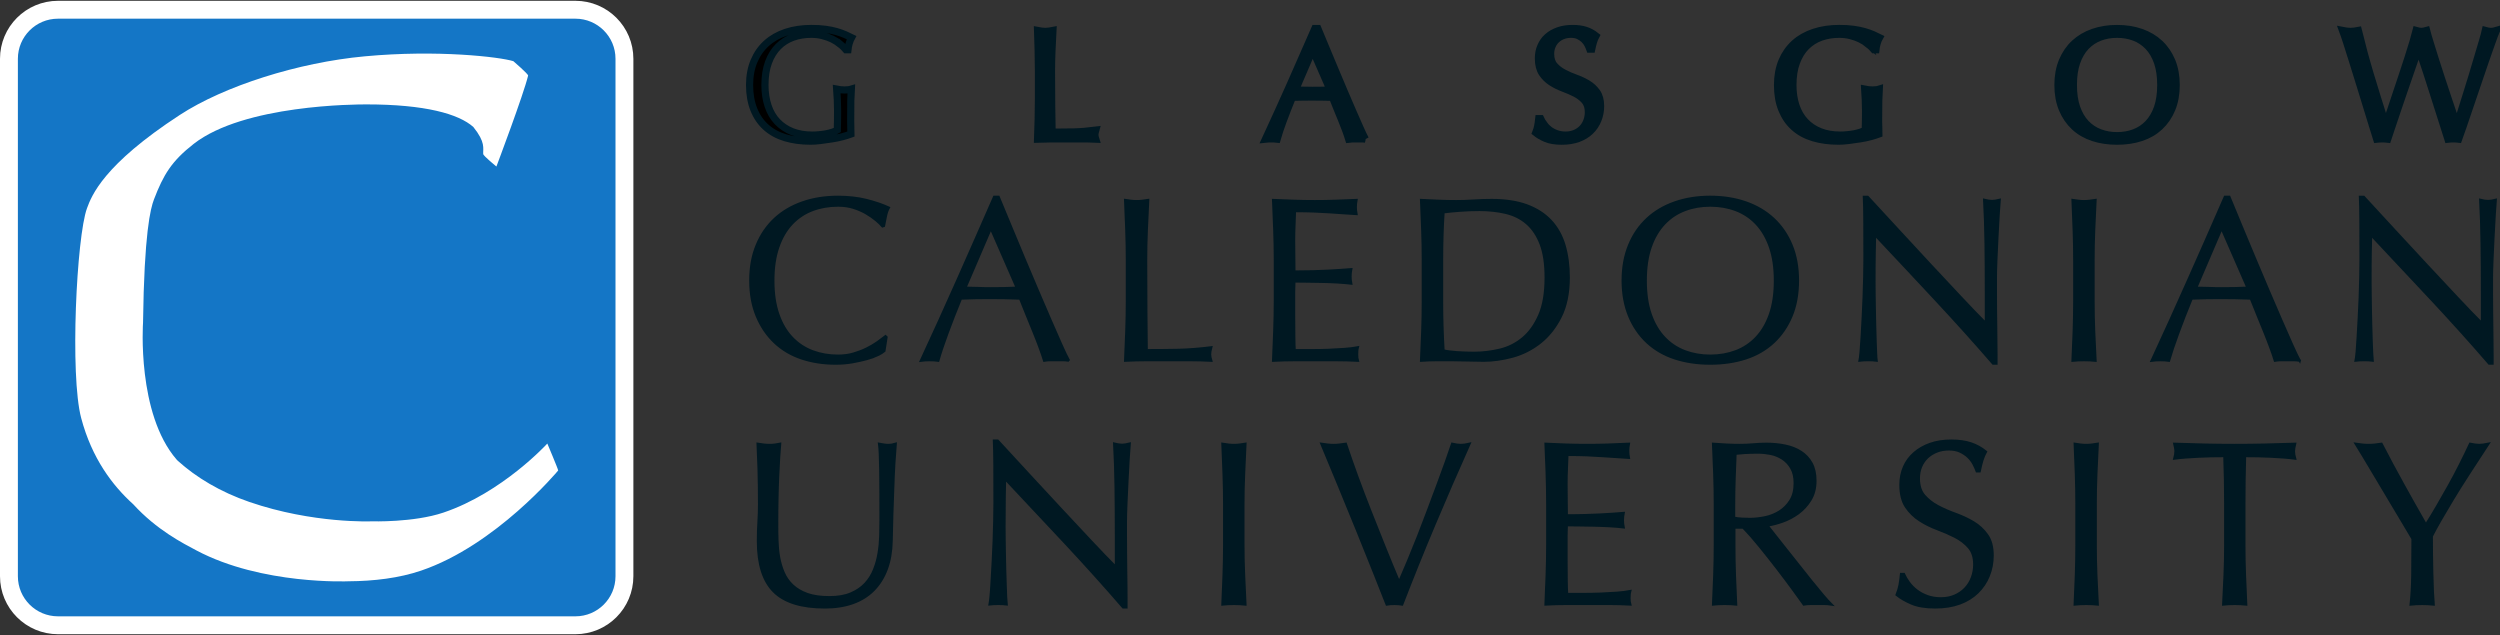 <?xml version="1.0" encoding="UTF-8" standalone="no"?>
<!-- Created with Inkscape (http://www.inkscape.org/) -->
<svg
   xmlns:svg="http://www.w3.org/2000/svg"
   xmlns="http://www.w3.org/2000/svg"
   version="1.0"
   width="500"
   height="127"
   id="svg2"
   xml:space="preserve"><rect width="100%" height="100%" fill="#333333" stroke="none"/><defs
     id="defs6" /><g
     transform="matrix(1.25,0,0,-1.25,-781.419,1053.035)"
     id="g12"><path
       d="m 725.045,750.232 c 0,-4.336 -3.51,-7.846 -7.843,-7.846 l -82.785,0 c -4.338,0 -7.851,3.51 -7.851,7.846 l 0,82.79 c 0,4.336 3.513,7.847 7.851,7.847 l 82.785,0 c 4.333,0 7.843,-3.511 7.843,-7.847 l 0,-82.79"
       id="path254"
       style="fill:#1476c6;fill-opacity:1;fill-rule:nonzero;stroke:none" /><path
       d="m 725.045,750.232 c 0,-4.336 -3.51,-7.846 -7.843,-7.846 l -82.785,0 c -4.338,0 -7.851,3.51 -7.851,7.846 l 0,82.79 c 0,4.336 3.513,7.847 7.851,7.847 l 82.785,0 c 4.333,0 7.843,-3.511 7.843,-7.847 l 0,-82.79 z"
       id="path256"
       style="fill:none;stroke:#ffffff;stroke-width:2.861;stroke-linecap:butt;stroke-linejoin:miter;stroke-miterlimit:4;stroke-opacity:1;stroke-dasharray:none" /><path
       d="m 712.705,771.461 c 0,0 -7.163,-7.865 -16.637,-11.052 -4.769,-1.607 -11.46,-1.393 -11.46,-1.393 0,0 -9.365,-0.409 -19.58,3.102 -4.61,1.582 -8.487,3.911 -11.435,6.573 -0.06,0.066 -0.132,0.132 -0.195,0.2 -6.395,7.372 -5.378,21.892 -5.378,21.892 0.189,14.341 1.187,18.275 1.752,19.742 1.511,3.953 2.825,6.128 6.354,8.883 8.057,6.284 25.97,6.316 27.645,6.316 9.398,0 14.765,-1.527 17.101,-3.617 1.991,-2.482 1.525,-3.405 1.577,-4.319 0.012,-0.303 2.112,-2.006 2.112,-2.006 0,0 4.393,11.64 5.071,14.55 0.052,0.239 -2.361,2.309 -2.361,2.309 -2.177,0.671 -12.121,1.862 -23.79,0.773 -10.637,-0.982 -22.468,-4.741 -29.576,-9.378 -12.253,-7.988 -14.112,-12.921 -14.852,-14.932 -1.665,-4.533 -2.753,-26.711 -0.927,-33.57 1.706,-6.436 5.007,-10.794 8.326,-13.789 3.76,-4.119 7.953,-6.239 10.141,-7.402 10.473,-5.545 24.308,-4.92 24.308,-4.92 4.056,0.021 8.112,0.513 11.605,1.703 11.987,4.067 21.895,15.974 21.895,15.974 l 0.039,0.066 c 0,0.192 -1.733,4.295 -1.733,4.295"
       id="path258"
       style="fill:#ffffff;fill-opacity:1;fill-rule:nonzero;stroke:none" /><path
       d="m 765.574,785.619 c -0.494,-0.236 -1.078,-0.447 -1.763,-0.633 -0.685,-0.189 -1.453,-0.357 -2.301,-0.51 -0.85,-0.145 -1.733,-0.222 -2.655,-0.222 -1.974,0 -3.792,0.282 -5.465,0.839 -1.673,0.565 -3.115,1.42 -4.319,2.564 -1.215,1.152 -2.164,2.556 -2.847,4.21 -0.694,1.663 -1.031,3.548 -1.031,5.671 0,2.123 0.337,4.009 1.031,5.668 0.683,1.658 1.643,3.062 2.879,4.21 1.234,1.148 2.72,2.02 4.437,2.619 1.722,0.601 3.614,0.898 5.69,0.898 1.64,0 3.148,-0.17 4.506,-0.507 1.355,-0.339 2.562,-0.746 3.609,-1.224 -0.199,-0.347 -0.365,-0.821 -0.487,-1.419 -0.124,-0.597 -0.226,-1.097 -0.296,-1.499 l -0.223,-0.073 c -0.249,0.299 -0.602,0.635 -1.05,1.006 -0.447,0.379 -0.974,0.739 -1.572,1.089 -0.6,0.351 -1.272,0.643 -2.018,0.88 -0.751,0.233 -1.574,0.352 -2.468,0.352 -1.478,0 -2.841,-0.236 -4.102,-0.712 -1.259,-0.474 -2.353,-1.202 -3.291,-2.187 -0.935,-0.989 -1.667,-2.236 -2.186,-3.746 -0.524,-1.51 -0.79,-3.298 -0.79,-5.368 0,-2.075 0.266,-3.86 0.79,-5.372 0.518,-1.509 1.25,-2.754 2.186,-3.741 0.938,-0.987 2.032,-1.714 3.291,-2.191 1.262,-0.472 2.624,-0.71 4.102,-0.71 0.894,0 1.722,0.112 2.482,0.337 0.762,0.225 1.462,0.494 2.098,0.809 0.636,0.315 1.209,0.653 1.722,1.015 0.51,0.367 0.938,0.686 1.287,0.96 l 0.154,-0.148 -0.341,-2.208 c -0.227,-0.197 -0.576,-0.419 -1.059,-0.655"
       id="path260"
       style="fill:#ffffff;fill-opacity:1;fill-rule:nonzero;stroke:none" /><path
       d="m 765.574,785.619 c -0.494,-0.236 -1.078,-0.447 -1.763,-0.633 -0.685,-0.189 -1.453,-0.357 -2.301,-0.51 -0.85,-0.145 -1.733,-0.222 -2.655,-0.222 -1.974,0 -3.792,0.282 -5.465,0.839 -1.673,0.565 -3.115,1.42 -4.319,2.564 -1.215,1.152 -2.164,2.556 -2.847,4.21 -0.694,1.663 -1.031,3.548 -1.031,5.671 0,2.123 0.337,4.009 1.031,5.668 0.683,1.658 1.643,3.062 2.879,4.21 1.234,1.148 2.72,2.02 4.437,2.619 1.722,0.601 3.614,0.898 5.69,0.898 1.64,0 3.148,-0.17 4.506,-0.507 1.355,-0.339 2.562,-0.746 3.609,-1.224 -0.199,-0.347 -0.365,-0.821 -0.487,-1.419 -0.124,-0.597 -0.226,-1.097 -0.296,-1.499 l -0.223,-0.073 c -0.249,0.299 -0.602,0.635 -1.05,1.006 -0.447,0.379 -0.974,0.739 -1.572,1.089 -0.6,0.351 -1.272,0.643 -2.018,0.88 -0.751,0.233 -1.574,0.352 -2.468,0.352 -1.478,0 -2.841,-0.236 -4.102,-0.712 -1.259,-0.474 -2.353,-1.202 -3.291,-2.187 -0.935,-0.989 -1.667,-2.236 -2.186,-3.746 -0.524,-1.51 -0.79,-3.298 -0.79,-5.368 0,-2.075 0.266,-3.86 0.79,-5.372 0.518,-1.509 1.25,-2.754 2.186,-3.741 0.938,-0.987 2.032,-1.714 3.291,-2.191 1.262,-0.472 2.624,-0.71 4.102,-0.71 0.894,0 1.722,0.112 2.482,0.337 0.762,0.225 1.462,0.494 2.098,0.809 0.636,0.315 1.209,0.653 1.722,1.015 0.51,0.367 0.938,0.686 1.287,0.96 l 0.154,-0.148 -0.341,-2.208 c -0.227,-0.197 -0.576,-0.419 -1.059,-0.655 z"
       id="path262"
       style="fill:#001822;fill-opacity:1;stroke:#001822;stroke-width:0.372;stroke-linecap:butt;stroke-linejoin:miter;stroke-miterlimit:4;stroke-opacity:1;stroke-dasharray:none" /><path
       d="m 779.59,796.387 c 0.65,0 1.324,-0.016 2.026,-0.048 0.696,-0.033 1.366,-0.044 2.019,-0.044 0.694,0 1.399,0 2.095,0.019 0.696,0.019 1.396,0.037 2.095,0.072 l -4.155,9.502 -4.08,-9.502 z m 16.582,-11.664 c -0.354,0.06 -0.685,0.088 -0.995,0.088 -0.312,0 -0.642,0 -0.993,0 -0.351,0 -0.68,0 -0.99,0 -0.315,0 -0.644,-0.028 -0.99,-0.088 -0.178,0.57 -0.414,1.267 -0.713,2.079 -0.298,0.814 -0.63,1.665 -0.993,2.553 -0.361,0.889 -0.726,1.791 -1.102,2.704 -0.369,0.908 -0.723,1.782 -1.047,2.607 -0.798,0.03 -1.609,0.052 -2.432,0.071 -0.823,0.012 -1.646,0.021 -2.468,0.021 -0.774,0 -1.536,-0.009 -2.284,-0.021 -0.748,-0.019 -1.508,-0.041 -2.282,-0.071 -0.797,-1.951 -1.522,-3.811 -2.172,-5.575 -0.647,-1.763 -1.136,-3.222 -1.453,-4.369 -0.431,0.06 -0.889,0.088 -1.387,0.088 -0.497,0 -0.96,-0.028 -1.389,-0.088 2.025,4.363 3.993,8.708 5.915,13.03 1.919,4.318 3.85,8.713 5.803,13.18 l 0.705,0 c 0.601,-1.447 1.248,-3.015 1.95,-4.698 0.696,-1.685 1.41,-3.391 2.13,-5.115 0.725,-1.721 1.449,-3.431 2.172,-5.13 0.724,-1.696 1.401,-3.276 2.037,-4.735 0.636,-1.462 1.21,-2.767 1.717,-3.911 0.515,-1.152 0.932,-2.027 1.261,-2.622"
       id="path264"
       style="fill:#001822;fill-opacity:1;fill-rule:nonzero;stroke:none" /><path
       d="m 779.59,796.387 c 0.65,0 1.324,-0.016 2.026,-0.048 0.696,-0.033 1.366,-0.044 2.019,-0.044 0.694,0 1.399,0 2.095,0.019 0.696,0.019 1.396,0.037 2.095,0.072 l -4.155,9.502 -4.08,-9.502 z m 16.582,-11.664 c -0.354,0.06 -0.685,0.088 -0.995,0.088 -0.312,0 -0.642,0 -0.993,0 -0.351,0 -0.68,0 -0.99,0 -0.315,0 -0.644,-0.028 -0.99,-0.088 -0.178,0.57 -0.414,1.267 -0.713,2.079 -0.298,0.814 -0.63,1.665 -0.993,2.553 -0.361,0.889 -0.726,1.791 -1.102,2.704 -0.369,0.908 -0.723,1.782 -1.047,2.607 -0.798,0.03 -1.609,0.052 -2.432,0.071 -0.823,0.012 -1.646,0.021 -2.468,0.021 -0.774,0 -1.536,-0.009 -2.284,-0.021 -0.748,-0.019 -1.508,-0.041 -2.282,-0.071 -0.797,-1.951 -1.522,-3.811 -2.172,-5.575 -0.647,-1.763 -1.136,-3.222 -1.453,-4.369 -0.431,0.06 -0.889,0.088 -1.387,0.088 -0.497,0 -0.96,-0.028 -1.389,-0.088 2.025,4.363 3.993,8.708 5.915,13.03 1.919,4.318 3.85,8.713 5.803,13.18 l 0.705,0 c 0.601,-1.447 1.248,-3.015 1.95,-4.698 0.696,-1.685 1.41,-3.391 2.13,-5.115 0.725,-1.721 1.449,-3.431 2.172,-5.13 0.724,-1.696 1.401,-3.276 2.037,-4.735 0.636,-1.462 1.21,-2.767 1.717,-3.911 0.515,-1.152 0.932,-2.027 1.261,-2.622 z"
       id="path266"
       style="fill:none;stroke:#001822;stroke-width:0.372;stroke-linecap:butt;stroke-linejoin:miter;stroke-miterlimit:4;stroke-opacity:1;stroke-dasharray:none" /><path
       d="m 805.354,805.578 c -0.057,1.582 -0.119,3.198 -0.191,4.844 0.323,-0.048 0.639,-0.092 0.938,-0.13 0.302,-0.04 0.598,-0.056 0.899,-0.056 0.299,0 0.604,0.016 0.9,0.056 0.299,0.039 0.609,0.082 0.938,0.13 -0.083,-1.644 -0.159,-3.257 -0.225,-4.839 -0.069,-1.582 -0.104,-3.198 -0.104,-4.84 0,-3.14 0.009,-5.862 0.032,-8.167 0.025,-2.306 0.041,-4.368 0.06,-6.183 1.775,0 3.472,0.014 5.093,0.049 1.617,0.039 3.364,0.173 5.234,0.411 -0.122,-0.452 -0.185,-0.823 -0.185,-1.124 0,-0.274 0.063,-0.614 0.185,-1.006 -1.143,0.06 -2.291,0.088 -3.438,0.088 -1.149,0 -2.297,0 -3.444,0 -1.198,0 -2.345,0 -3.453,0 -1.105,0 -2.248,-0.028 -3.43,-0.088 0.072,1.544 0.133,3.115 0.191,4.709 0.057,1.596 0.091,3.217 0.091,4.866 l 0,6.435 c 0,1.645 -0.034,3.261 -0.091,4.846"
       id="path268"
       style="fill:#001822;fill-opacity:1;fill-rule:nonzero;stroke:none" /><path
       d="m 805.354,805.578 c -0.057,1.582 -0.119,3.198 -0.191,4.844 0.323,-0.048 0.639,-0.092 0.938,-0.13 0.302,-0.04 0.598,-0.056 0.899,-0.056 0.299,0 0.604,0.016 0.9,0.056 0.299,0.039 0.609,0.082 0.938,0.13 -0.083,-1.644 -0.159,-3.257 -0.225,-4.839 -0.069,-1.582 -0.104,-3.198 -0.104,-4.84 0,-3.14 0.009,-5.862 0.032,-8.167 0.025,-2.306 0.041,-4.368 0.06,-6.183 1.775,0 3.472,0.014 5.093,0.049 1.617,0.039 3.364,0.173 5.234,0.411 -0.122,-0.452 -0.185,-0.823 -0.185,-1.124 0,-0.274 0.063,-0.614 0.185,-1.006 -1.143,0.06 -2.291,0.088 -3.438,0.088 -1.149,0 -2.297,0 -3.444,0 -1.198,0 -2.345,0 -3.453,0 -1.105,0 -2.248,-0.028 -3.43,-0.088 0.072,1.544 0.133,3.115 0.191,4.709 0.057,1.596 0.091,3.217 0.091,4.866 l 0,6.435 c 0,1.645 -0.034,3.261 -0.091,4.846 z"
       id="path270"
       style="fill:#001822;fill-opacity:1;stroke:#001822;stroke-width:0.372;stroke-linecap:butt;stroke-linejoin:miter;stroke-miterlimit:4;stroke-opacity:1;stroke-dasharray:none" /><path
       d="m 829.028,805.634 c -0.055,1.596 -0.124,3.192 -0.191,4.788 1.113,-0.048 2.221,-0.092 3.326,-0.13 1.102,-0.04 2.218,-0.056 3.343,-0.056 1.118,0 2.23,0.016 3.329,0.056 1.097,0.039 2.204,0.082 3.329,0.13 -0.072,-0.374 -0.112,-0.743 -0.112,-1.115 0,-0.373 0.041,-0.745 0.112,-1.116 -0.799,0.047 -1.528,0.095 -2.189,0.141 -0.661,0.049 -1.358,0.097 -2.095,0.144 -0.734,0.049 -1.544,0.089 -2.416,0.125 -0.872,0.039 -1.919,0.055 -3.142,0.055 -0.023,-0.795 -0.046,-1.559 -0.083,-2.28 -0.035,-0.725 -0.055,-1.545 -0.055,-2.465 0,-0.973 0.009,-1.924 0.025,-2.841 0.014,-0.926 0.021,-1.621 0.021,-2.095 1.105,0 2.084,0.014 2.961,0.037 0.866,0.025 1.667,0.054 2.391,0.09 0.725,0.04 1.39,0.078 2.002,0.117 0.611,0.036 1.188,0.081 1.738,0.128 -0.074,-0.372 -0.112,-0.757 -0.112,-1.159 0,-0.376 0.038,-0.747 0.112,-1.122 -0.644,0.076 -1.401,0.133 -2.259,0.188 -0.863,0.048 -1.726,0.078 -2.586,0.092 -0.861,0.014 -1.67,0.025 -2.429,0.038 -0.76,0.014 -1.366,0.016 -1.818,0.016 0,-0.221 -0.007,-0.467 -0.021,-0.728 -0.016,-0.263 -0.025,-0.59 -0.025,-0.986 l 0,-1.458 0,-2.239 c 0,-1.42 0.009,-2.586 0.025,-3.51 0.014,-0.919 0.035,-1.618 0.066,-2.087 0.823,0 1.698,0 2.621,0 0.946,0 1.879,0.014 2.786,0.049 0.911,0.039 1.772,0.085 2.581,0.145 0.809,0.06 1.516,0.146 2.117,0.266 -0.049,-0.178 -0.081,-0.37 -0.096,-0.581 -0.012,-0.214 -0.016,-0.406 -0.016,-0.579 0,-0.403 0.038,-0.721 0.112,-0.971 -1.125,0.06 -2.244,0.088 -3.349,0.088 -1.111,0 -2.239,0 -3.387,0 -1.151,0 -2.282,0 -3.406,0 -1.126,0 -2.256,-0.028 -3.402,-0.088 0.067,1.596 0.136,3.184 0.191,4.766 0.057,1.582 0.091,3.196 0.091,4.847 l 0,6.432 c 0,1.648 -0.034,3.267 -0.091,4.866"
       id="path272"
       style="fill:#001822;fill-opacity:1;fill-rule:nonzero;stroke:none" /><path
       d="m 829.028,805.634 c -0.055,1.596 -0.124,3.192 -0.191,4.788 1.113,-0.048 2.221,-0.092 3.326,-0.13 1.102,-0.04 2.218,-0.056 3.343,-0.056 1.118,0 2.23,0.016 3.329,0.056 1.097,0.039 2.204,0.082 3.329,0.13 -0.072,-0.374 -0.112,-0.743 -0.112,-1.115 0,-0.373 0.041,-0.745 0.112,-1.116 -0.799,0.047 -1.528,0.095 -2.189,0.141 -0.661,0.049 -1.358,0.097 -2.095,0.144 -0.734,0.049 -1.544,0.089 -2.416,0.125 -0.872,0.039 -1.919,0.055 -3.142,0.055 -0.023,-0.795 -0.046,-1.559 -0.083,-2.28 -0.035,-0.725 -0.055,-1.545 -0.055,-2.465 0,-0.973 0.009,-1.924 0.025,-2.841 0.014,-0.926 0.021,-1.621 0.021,-2.095 1.105,0 2.084,0.014 2.961,0.037 0.866,0.025 1.667,0.054 2.391,0.09 0.725,0.04 1.39,0.078 2.002,0.117 0.611,0.036 1.188,0.081 1.738,0.128 -0.074,-0.372 -0.112,-0.757 -0.112,-1.159 0,-0.376 0.038,-0.747 0.112,-1.122 -0.644,0.076 -1.401,0.133 -2.259,0.188 -0.863,0.048 -1.726,0.078 -2.586,0.092 -0.861,0.014 -1.67,0.025 -2.429,0.038 -0.76,0.014 -1.366,0.016 -1.818,0.016 0,-0.221 -0.007,-0.467 -0.021,-0.728 -0.016,-0.263 -0.025,-0.59 -0.025,-0.986 l 0,-1.458 0,-2.239 c 0,-1.42 0.009,-2.586 0.025,-3.51 0.014,-0.919 0.035,-1.618 0.066,-2.087 0.823,0 1.698,0 2.621,0 0.946,0 1.879,0.014 2.786,0.049 0.911,0.039 1.772,0.085 2.581,0.145 0.809,0.06 1.516,0.146 2.117,0.266 -0.049,-0.178 -0.081,-0.37 -0.096,-0.581 -0.012,-0.214 -0.016,-0.406 -0.016,-0.579 0,-0.403 0.038,-0.721 0.112,-0.971 -1.125,0.06 -2.244,0.088 -3.349,0.088 -1.111,0 -2.239,0 -3.387,0 -1.151,0 -2.282,0 -3.406,0 -1.126,0 -2.256,-0.028 -3.402,-0.088 0.067,1.596 0.136,3.184 0.191,4.766 0.057,1.582 0.091,3.196 0.091,4.847 l 0,6.432 c 0,1.648 -0.034,3.267 -0.091,4.866 z"
       id="path274"
       style="fill:#001822;fill-opacity:1;stroke:#001822;stroke-width:0.372;stroke-linecap:butt;stroke-linejoin:miter;stroke-miterlimit:4;stroke-opacity:1;stroke-dasharray:none" /><path
       d="m 856.092,786.349 c 0.527,-0.126 1.234,-0.216 2.127,-0.283 0.9,-0.057 1.821,-0.093 2.767,-0.093 1.372,0 2.736,0.165 4.108,0.488 1.368,0.326 2.592,0.935 3.677,1.835 1.086,0.897 1.966,2.125 2.65,3.686 0.688,1.558 1.028,3.571 1.028,6.042 0,2.171 -0.263,3.957 -0.797,5.354 -0.538,1.396 -1.272,2.501 -2.21,3.311 -0.931,0.809 -2.044,1.371 -3.34,1.684 -1.292,0.309 -2.715,0.469 -4.257,0.469 -1.12,0 -2.164,-0.041 -3.137,-0.117 -0.973,-0.07 -1.844,-0.158 -2.616,-0.258 -0.077,-1.2 -0.135,-2.453 -0.175,-3.763 -0.036,-1.311 -0.058,-2.635 -0.058,-3.987 l 0,-6.438 c 0,-2.694 0.076,-5.337 0.233,-7.932 z m -3.387,19.229 c -0.054,1.582 -0.124,3.198 -0.192,4.844 0.946,-0.048 1.89,-0.092 2.819,-0.13 0.935,-0.04 1.876,-0.056 2.818,-0.056 0.949,0 1.89,0.032 2.825,0.095 0.935,0.06 1.873,0.092 2.819,0.092 2.195,0 4.067,-0.288 5.625,-0.857 1.552,-0.576 2.831,-1.396 3.825,-2.454 0.998,-1.061 1.729,-2.359 2.192,-3.891 0.452,-1.532 0.691,-3.261 0.691,-5.179 0,-2.497 -0.433,-4.599 -1.292,-6.305 -0.861,-1.709 -1.954,-3.085 -3.287,-4.136 -1.334,-1.048 -2.804,-1.788 -4.41,-2.227 -1.605,-0.433 -3.142,-0.65 -4.609,-0.65 -0.845,0 -1.686,0.014 -2.505,0.044 -0.824,0.03 -1.655,0.044 -2.503,0.044 -0.85,0 -1.681,0 -2.506,0 -0.817,0 -1.651,-0.028 -2.501,-0.088 0.069,1.544 0.138,3.115 0.192,4.709 0.06,1.596 0.087,3.217 0.087,4.866 l 0,6.435 c 0,1.645 -0.027,3.261 -0.087,4.846"
       id="path276"
       style="fill:#001822;fill-opacity:1;fill-rule:nonzero;stroke:none" /><path
       d="m 856.092,786.349 c 0.527,-0.126 1.234,-0.216 2.127,-0.283 0.9,-0.057 1.821,-0.093 2.767,-0.093 1.372,0 2.736,0.165 4.108,0.488 1.368,0.326 2.592,0.935 3.677,1.835 1.086,0.897 1.966,2.125 2.65,3.686 0.688,1.558 1.028,3.571 1.028,6.042 0,2.171 -0.263,3.957 -0.797,5.354 -0.538,1.396 -1.272,2.501 -2.21,3.311 -0.931,0.809 -2.044,1.371 -3.34,1.684 -1.292,0.309 -2.715,0.469 -4.257,0.469 -1.12,0 -2.164,-0.041 -3.137,-0.117 -0.973,-0.07 -1.844,-0.158 -2.616,-0.258 -0.077,-1.2 -0.135,-2.453 -0.175,-3.763 -0.036,-1.311 -0.058,-2.635 -0.058,-3.987 l 0,-6.438 c 0,-2.694 0.076,-5.337 0.233,-7.932 z m -3.387,19.229 c -0.054,1.582 -0.124,3.198 -0.192,4.844 0.946,-0.048 1.89,-0.092 2.819,-0.13 0.935,-0.04 1.876,-0.056 2.818,-0.056 0.949,0 1.89,0.032 2.825,0.095 0.935,0.06 1.873,0.092 2.819,0.092 2.195,0 4.067,-0.288 5.625,-0.857 1.552,-0.576 2.831,-1.396 3.825,-2.454 0.998,-1.061 1.729,-2.359 2.192,-3.891 0.452,-1.532 0.691,-3.261 0.691,-5.179 0,-2.497 -0.433,-4.599 -1.292,-6.305 -0.861,-1.709 -1.954,-3.085 -3.287,-4.136 -1.334,-1.048 -2.804,-1.788 -4.41,-2.227 -1.605,-0.433 -3.142,-0.65 -4.609,-0.65 -0.845,0 -1.686,0.014 -2.505,0.044 -0.824,0.03 -1.655,0.044 -2.503,0.044 -0.85,0 -1.681,0 -2.506,0 -0.817,0 -1.651,-0.028 -2.501,-0.088 0.069,1.544 0.138,3.115 0.192,4.709 0.06,1.596 0.087,3.217 0.087,4.866 l 0,6.435 c 0,1.645 -0.027,3.261 -0.087,4.846 z"
       id="path278"
       style="fill:#001822;fill-opacity:1;stroke:#001822;stroke-width:0.372;stroke-linecap:butt;stroke-linejoin:miter;stroke-miterlimit:4;stroke-opacity:1;stroke-dasharray:none" /><path
       d="m 908.342,802.893 c -0.521,1.51 -1.254,2.758 -2.189,3.746 -0.935,0.985 -2.026,1.713 -3.288,2.187 -1.264,0.476 -2.627,0.712 -4.097,0.712 -1.445,0 -2.8,-0.236 -4.052,-0.712 -1.265,-0.474 -2.362,-1.202 -3.294,-2.187 -0.935,-0.989 -1.671,-2.236 -2.192,-3.746 -0.524,-1.51 -0.784,-3.298 -0.784,-5.368 0,-2.075 0.26,-3.86 0.784,-5.372 0.521,-1.509 1.257,-2.754 2.192,-3.741 0.932,-0.987 2.029,-1.714 3.294,-2.191 1.252,-0.472 2.607,-0.71 4.052,-0.71 1.47,0 2.833,0.239 4.097,0.71 1.262,0.477 2.353,1.204 3.288,2.191 0.935,0.987 1.668,2.232 2.189,3.741 0.526,1.513 0.786,3.298 0.786,5.372 0,2.07 -0.26,3.858 -0.786,5.368 z m -22.54,0.313 c 0.682,1.658 1.648,3.062 2.88,4.21 1.237,1.148 2.714,2.02 4.437,2.619 1.719,0.601 3.603,0.898 5.648,0.898 2.068,0 3.965,-0.297 5.688,-0.898 1.723,-0.599 3.2,-1.471 4.434,-2.619 1.234,-1.148 2.195,-2.552 2.885,-4.21 0.685,-1.659 1.025,-3.546 1.025,-5.668 0,-2.123 -0.34,-4.008 -1.025,-5.671 -0.691,-1.654 -1.651,-3.058 -2.885,-4.21 -1.234,-1.144 -2.711,-1.999 -4.434,-2.564 -1.723,-0.557 -3.62,-0.839 -5.688,-0.839 -2.046,0 -3.93,0.282 -5.648,0.839 -1.723,0.565 -3.2,1.42 -4.437,2.564 -1.231,1.152 -2.197,2.556 -2.88,4.21 -0.682,1.663 -1.031,3.548 -1.031,5.671 0,2.123 0.348,4.009 1.031,5.668"
       id="path280"
       style="fill:#001822;fill-opacity:1;fill-rule:nonzero;stroke:none" /><path
       d="m 908.342,802.893 c -0.521,1.51 -1.254,2.758 -2.189,3.746 -0.935,0.985 -2.026,1.713 -3.288,2.187 -1.264,0.476 -2.627,0.712 -4.097,0.712 -1.445,0 -2.8,-0.236 -4.052,-0.712 -1.265,-0.474 -2.362,-1.202 -3.294,-2.187 -0.935,-0.989 -1.671,-2.236 -2.192,-3.746 -0.524,-1.51 -0.784,-3.298 -0.784,-5.368 0,-2.075 0.26,-3.86 0.784,-5.372 0.521,-1.509 1.257,-2.754 2.192,-3.741 0.932,-0.987 2.029,-1.714 3.294,-2.191 1.252,-0.472 2.607,-0.71 4.052,-0.71 1.47,0 2.833,0.239 4.097,0.71 1.262,0.477 2.353,1.204 3.288,2.191 0.935,0.987 1.668,2.232 2.189,3.741 0.526,1.513 0.786,3.298 0.786,5.372 0,2.07 -0.26,3.858 -0.786,5.368 z m -22.54,0.313 c 0.682,1.658 1.648,3.062 2.88,4.21 1.237,1.148 2.714,2.02 4.437,2.619 1.719,0.601 3.603,0.898 5.648,0.898 2.068,0 3.965,-0.297 5.688,-0.898 1.723,-0.599 3.2,-1.471 4.434,-2.619 1.234,-1.148 2.195,-2.552 2.885,-4.21 0.685,-1.659 1.025,-3.546 1.025,-5.668 0,-2.123 -0.34,-4.008 -1.025,-5.671 -0.691,-1.654 -1.651,-3.058 -2.885,-4.21 -1.234,-1.144 -2.711,-1.999 -4.434,-2.564 -1.723,-0.557 -3.62,-0.839 -5.688,-0.839 -2.046,0 -3.93,0.282 -5.648,0.839 -1.723,0.565 -3.2,1.42 -4.437,2.564 -1.231,1.152 -2.197,2.556 -2.88,4.21 -0.682,1.663 -1.031,3.548 -1.031,5.671 0,2.123 0.348,4.009 1.031,5.668 z"
       id="path282"
       style="fill:none;stroke:#001822;stroke-width:0.372;stroke-linecap:butt;stroke-linejoin:miter;stroke-miterlimit:4;stroke-opacity:1;stroke-dasharray:none" /><path
       d="m 934.867,794.449 c -3.246,3.481 -6.485,6.945 -9.732,10.384 -0.023,-0.699 -0.048,-1.63 -0.06,-2.806 -0.025,-1.171 -0.034,-2.77 -0.034,-4.788 0,-0.527 0.007,-1.175 0.016,-1.947 0.016,-0.773 0.024,-1.588 0.038,-2.434 0.012,-0.847 0.034,-1.708 0.057,-2.58 0.023,-0.875 0.049,-1.687 0.072,-2.433 0.028,-0.749 0.052,-1.404 0.077,-1.966 0.021,-0.562 0.049,-0.938 0.079,-1.138 -0.406,0.052 -0.841,0.074 -1.316,0.074 -0.503,0 -0.969,-0.023 -1.39,-0.074 0.049,0.25 0.11,0.708 0.167,1.382 0.063,0.675 0.115,1.484 0.17,2.416 0.046,0.932 0.104,1.953 0.167,3.047 0.06,1.097 0.112,2.197 0.147,3.294 0.039,1.095 0.069,2.171 0.097,3.221 0.024,1.042 0.038,1.979 0.038,2.801 0,2.397 0,4.454 -0.016,6.174 -0.009,1.724 -0.035,3.009 -0.079,3.854 l 0.598,0 c 1.522,-1.644 3.148,-3.412 4.88,-5.295 1.733,-1.88 3.453,-3.739 5.161,-5.575 1.709,-1.832 3.332,-3.566 4.865,-5.199 1.53,-1.635 2.869,-3.025 4.014,-4.172 l 0,5.087 c 0,2.622 -0.014,5.173 -0.046,7.654 -0.035,2.483 -0.112,4.821 -0.227,7.016 0.496,-0.125 0.921,-0.187 1.266,-0.187 0.293,0 0.696,0.061 1.196,0.187 -0.052,-0.548 -0.11,-1.374 -0.17,-2.47 -0.063,-1.1 -0.129,-2.272 -0.192,-3.516 -0.06,-1.25 -0.124,-2.475 -0.17,-3.669 -0.052,-1.197 -0.072,-2.161 -0.072,-2.88 0,-0.625 0,-1.374 0,-2.247 0,-0.847 0.005,-1.732 0.012,-2.657 0.014,-0.922 0.026,-1.852 0.035,-2.784 0.012,-0.938 0.021,-1.807 0.025,-2.616 0.016,-0.812 0.021,-1.522 0.021,-2.12 0,-0.546 0,-0.96 0,-1.234 l -0.527,0 c -2.873,3.318 -5.925,6.716 -9.17,10.196"
       id="path284"
       style="fill:#001822;fill-opacity:1;fill-rule:nonzero;stroke:none" /><path
       d="m 934.867,794.449 c -3.246,3.481 -6.485,6.945 -9.732,10.384 -0.023,-0.699 -0.048,-1.63 -0.06,-2.806 -0.025,-1.171 -0.034,-2.77 -0.034,-4.788 0,-0.527 0.007,-1.175 0.016,-1.947 0.016,-0.773 0.024,-1.588 0.038,-2.434 0.012,-0.847 0.034,-1.708 0.057,-2.58 0.023,-0.875 0.049,-1.687 0.072,-2.433 0.028,-0.749 0.052,-1.404 0.077,-1.966 0.021,-0.562 0.049,-0.938 0.079,-1.138 -0.406,0.052 -0.841,0.074 -1.316,0.074 -0.503,0 -0.969,-0.023 -1.39,-0.074 0.049,0.25 0.11,0.708 0.167,1.382 0.063,0.675 0.115,1.484 0.17,2.416 0.046,0.932 0.104,1.953 0.167,3.047 0.06,1.097 0.112,2.197 0.147,3.294 0.039,1.095 0.069,2.171 0.097,3.221 0.024,1.042 0.038,1.979 0.038,2.801 0,2.397 0,4.454 -0.016,6.174 -0.009,1.724 -0.035,3.009 -0.079,3.854 l 0.598,0 c 1.522,-1.644 3.148,-3.412 4.88,-5.295 1.733,-1.88 3.453,-3.739 5.161,-5.575 1.709,-1.832 3.332,-3.566 4.865,-5.199 1.53,-1.635 2.869,-3.025 4.014,-4.172 l 0,5.087 c 0,2.622 -0.014,5.173 -0.046,7.654 -0.035,2.483 -0.112,4.821 -0.227,7.016 0.496,-0.125 0.921,-0.187 1.266,-0.187 0.293,0 0.696,0.061 1.196,0.187 -0.052,-0.548 -0.11,-1.374 -0.17,-2.47 -0.063,-1.1 -0.129,-2.272 -0.192,-3.516 -0.06,-1.25 -0.124,-2.475 -0.17,-3.669 -0.052,-1.197 -0.072,-2.161 -0.072,-2.88 0,-0.625 0,-1.374 0,-2.247 0,-0.847 0.005,-1.732 0.012,-2.657 0.014,-0.922 0.026,-1.852 0.035,-2.784 0.012,-0.938 0.021,-1.807 0.025,-2.616 0.016,-0.812 0.021,-1.522 0.021,-2.12 0,-0.546 0,-0.96 0,-1.234 l -0.527,0 c -2.873,3.318 -5.925,6.716 -9.17,10.196 z"
       id="path286"
       style="fill:none;stroke:#001822;stroke-width:0.372;stroke-linecap:butt;stroke-linejoin:miter;stroke-miterlimit:4;stroke-opacity:1;stroke-dasharray:none" /><path
       d="m 956.938,805.578 c -0.063,1.582 -0.126,3.198 -0.192,4.844 0.322,-0.048 0.636,-0.092 0.935,-0.13 0.305,-0.04 0.598,-0.056 0.897,-0.056 0.302,0 0.601,0.016 0.9,0.056 0.301,0.039 0.614,0.082 0.935,0.13 -0.08,-1.647 -0.152,-3.262 -0.223,-4.844 -0.066,-1.585 -0.098,-3.2 -0.098,-4.846 l 0,-6.435 c 0,-1.648 0.032,-3.27 0.098,-4.866 0.072,-1.593 0.143,-3.165 0.223,-4.709 -0.574,0.06 -1.182,0.088 -1.835,0.088 -0.645,0 -1.259,-0.028 -1.832,-0.088 0.066,1.544 0.129,3.115 0.192,4.709 0.054,1.596 0.087,3.217 0.087,4.866 l 0,6.435 c 0,1.645 -0.032,3.261 -0.087,4.846"
       id="path288"
       style="fill:#001822;fill-opacity:1;fill-rule:nonzero;stroke:none" /><path
       d="m 956.938,805.578 c -0.063,1.582 -0.126,3.198 -0.192,4.844 0.322,-0.048 0.636,-0.092 0.935,-0.13 0.305,-0.04 0.598,-0.056 0.897,-0.056 0.302,0 0.601,0.016 0.9,0.056 0.301,0.039 0.614,0.082 0.935,0.13 -0.08,-1.647 -0.152,-3.262 -0.223,-4.844 -0.066,-1.585 -0.098,-3.2 -0.098,-4.846 l 0,-6.435 c 0,-1.648 0.032,-3.27 0.098,-4.866 0.072,-1.593 0.143,-3.165 0.223,-4.709 -0.574,0.06 -1.182,0.088 -1.835,0.088 -0.645,0 -1.259,-0.028 -1.832,-0.088 0.066,1.544 0.129,3.115 0.192,4.709 0.054,1.596 0.087,3.217 0.087,4.866 l 0,6.435 c 0,1.645 -0.032,3.261 -0.087,4.846 z"
       id="path290"
       style="fill:#001822;fill-opacity:1;stroke:#001822;stroke-width:0.372;stroke-linecap:butt;stroke-linejoin:miter;stroke-miterlimit:4;stroke-opacity:1;stroke-dasharray:none" /><path
       d="m 976.517,796.387 c 0.644,0 1.32,-0.016 2.019,-0.048 0.696,-0.033 1.37,-0.044 2.015,-0.044 0.705,0 1.399,0 2.098,0.019 0.698,0.019 1.4,0.037 2.096,0.072 l -4.152,9.502 -4.076,-9.502 z m 16.572,-11.664 c -0.348,0.06 -0.68,0.088 -0.99,0.088 -0.31,0 -0.644,0 -0.993,0 -0.348,0 -0.678,0 -0.993,0 -0.313,0 -0.642,-0.028 -0.993,-0.088 -0.17,0.57 -0.412,1.267 -0.713,2.079 -0.299,0.814 -0.625,1.665 -0.987,2.553 -0.365,0.889 -0.73,1.791 -1.102,2.704 -0.376,0.908 -0.722,1.782 -1.048,2.607 -0.802,0.03 -1.61,0.052 -2.433,0.071 -0.826,0.012 -1.648,0.021 -2.475,0.021 -0.771,0 -1.533,-0.009 -2.277,-0.021 -0.746,-0.019 -1.508,-0.041 -2.282,-0.071 -0.8,-1.951 -1.523,-3.811 -2.169,-5.575 -0.649,-1.763 -1.134,-3.222 -1.463,-4.369 -0.42,0.06 -0.883,0.088 -1.377,0.088 -0.504,0 -0.967,-0.028 -1.39,-0.088 2.023,4.363 3.993,8.708 5.91,13.03 1.925,4.318 3.856,8.713 5.803,13.18 l 0.709,0 c 0.595,-1.447 1.251,-3.015 1.945,-4.698 0.699,-1.685 1.407,-3.391 2.134,-5.115 0.72,-1.721 1.442,-3.431 2.169,-5.13 0.723,-1.696 1.404,-3.276 2.04,-4.735 0.639,-1.462 1.212,-2.767 1.721,-3.911 0.514,-1.152 0.931,-2.027 1.254,-2.622"
       id="path292"
       style="fill:#001822;fill-opacity:1;fill-rule:nonzero;stroke:none" /><path
       d="m 976.517,796.387 c 0.644,0 1.32,-0.016 2.019,-0.048 0.696,-0.033 1.37,-0.044 2.015,-0.044 0.705,0 1.399,0 2.098,0.019 0.698,0.019 1.4,0.037 2.096,0.072 l -4.152,9.502 -4.076,-9.502 z m 16.572,-11.664 c -0.348,0.06 -0.68,0.088 -0.99,0.088 -0.31,0 -0.644,0 -0.993,0 -0.348,0 -0.678,0 -0.993,0 -0.313,0 -0.642,-0.028 -0.993,-0.088 -0.17,0.57 -0.412,1.267 -0.713,2.079 -0.299,0.814 -0.625,1.665 -0.987,2.553 -0.365,0.889 -0.73,1.791 -1.102,2.704 -0.376,0.908 -0.722,1.782 -1.048,2.607 -0.802,0.03 -1.61,0.052 -2.433,0.071 -0.826,0.012 -1.648,0.021 -2.475,0.021 -0.771,0 -1.533,-0.009 -2.277,-0.021 -0.746,-0.019 -1.508,-0.041 -2.282,-0.071 -0.8,-1.951 -1.523,-3.811 -2.169,-5.575 -0.649,-1.763 -1.134,-3.222 -1.463,-4.369 -0.42,0.06 -0.883,0.088 -1.377,0.088 -0.504,0 -0.967,-0.028 -1.39,-0.088 2.023,4.363 3.993,8.708 5.91,13.03 1.925,4.318 3.856,8.713 5.803,13.18 l 0.709,0 c 0.595,-1.447 1.251,-3.015 1.945,-4.698 0.699,-1.685 1.407,-3.391 2.134,-5.115 0.72,-1.721 1.442,-3.431 2.169,-5.13 0.723,-1.696 1.404,-3.276 2.04,-4.735 0.639,-1.462 1.212,-2.767 1.721,-3.911 0.514,-1.152 0.931,-2.027 1.254,-2.622 z"
       id="path294"
       style="fill:none;stroke:#001822;stroke-width:0.372;stroke-linecap:butt;stroke-linejoin:miter;stroke-miterlimit:4;stroke-opacity:1;stroke-dasharray:none" /><path
       d="m 1014.233,794.449 c -3.242,3.481 -6.491,6.945 -9.733,10.384 -0.021,-0.699 -0.041,-1.63 -0.063,-2.806 -0.023,-1.171 -0.029,-2.77 -0.029,-4.788 0,-0.527 0.01,-1.175 0.019,-1.947 0.012,-0.773 0.021,-1.588 0.036,-2.434 0.014,-0.847 0.032,-1.708 0.057,-2.58 0.027,-0.875 0.052,-1.687 0.073,-2.433 0.025,-0.749 0.052,-1.404 0.077,-1.966 0.025,-0.562 0.046,-0.938 0.072,-1.138 -0.397,0.052 -0.831,0.074 -1.311,0.074 -0.504,0 -0.965,-0.023 -1.39,-0.074 0.052,0.25 0.104,0.708 0.173,1.382 0.057,0.675 0.115,1.484 0.164,2.416 0.052,0.932 0.11,1.953 0.17,3.047 0.063,1.097 0.11,2.197 0.152,3.294 0.035,1.095 0.069,2.171 0.093,3.221 0.025,1.042 0.036,1.979 0.036,2.801 0,2.397 0,4.454 -0.016,6.174 -0.012,1.724 -0.036,3.009 -0.077,3.854 l 0.601,0 c 1.516,-1.644 3.148,-3.412 4.876,-5.295 1.738,-1.88 3.451,-3.739 5.163,-5.575 1.709,-1.832 3.323,-3.566 4.862,-5.199 1.53,-1.635 2.869,-3.025 4.017,-4.172 l 0,5.087 c 0,2.622 -0.012,5.173 -0.052,7.654 -0.035,2.483 -0.11,4.821 -0.225,7.016 0.497,-0.125 0.918,-0.187 1.268,-0.187 0.3,0 0.696,0.061 1.195,0.187 -0.052,-0.548 -0.104,-1.374 -0.167,-2.47 -0.063,-1.1 -0.126,-2.272 -0.193,-3.516 -0.06,-1.25 -0.115,-2.475 -0.167,-3.669 -0.052,-1.197 -0.077,-2.161 -0.077,-2.88 0,-0.625 0,-1.374 0,-2.247 0,-0.847 0,-1.732 0.016,-2.657 0.01,-0.922 0.021,-1.852 0.031,-2.784 0.01,-0.938 0.014,-1.807 0.03,-2.616 0.012,-0.812 0.016,-1.522 0.016,-2.12 0,-0.546 0,-0.96 0,-1.234 l -0.527,0 c -2.868,3.318 -5.924,6.716 -9.17,10.196"
       id="path296"
       style="fill:#001822;fill-opacity:1;fill-rule:nonzero;stroke:none" /><path
       d="m 1014.233,794.449 c -3.242,3.481 -6.491,6.945 -9.733,10.384 -0.021,-0.699 -0.041,-1.63 -0.063,-2.806 -0.023,-1.171 -0.029,-2.77 -0.029,-4.788 0,-0.527 0.01,-1.175 0.019,-1.947 0.012,-0.773 0.021,-1.588 0.036,-2.434 0.014,-0.847 0.032,-1.708 0.057,-2.58 0.027,-0.875 0.052,-1.687 0.073,-2.433 0.025,-0.749 0.052,-1.404 0.077,-1.966 0.025,-0.562 0.046,-0.938 0.072,-1.138 -0.397,0.052 -0.831,0.074 -1.311,0.074 -0.504,0 -0.965,-0.023 -1.39,-0.074 0.052,0.25 0.104,0.708 0.173,1.382 0.057,0.675 0.115,1.484 0.164,2.416 0.052,0.932 0.11,1.953 0.17,3.047 0.063,1.097 0.11,2.197 0.152,3.294 0.035,1.095 0.069,2.171 0.093,3.221 0.025,1.042 0.036,1.979 0.036,2.801 0,2.397 0,4.454 -0.016,6.174 -0.012,1.724 -0.036,3.009 -0.077,3.854 l 0.601,0 c 1.516,-1.644 3.148,-3.412 4.876,-5.295 1.738,-1.88 3.451,-3.739 5.163,-5.575 1.709,-1.832 3.323,-3.566 4.862,-5.199 1.53,-1.635 2.869,-3.025 4.017,-4.172 l 0,5.087 c 0,2.622 -0.012,5.173 -0.052,7.654 -0.035,2.483 -0.11,4.821 -0.225,7.016 0.497,-0.125 0.918,-0.187 1.268,-0.187 0.3,0 0.696,0.061 1.195,0.187 -0.052,-0.548 -0.104,-1.374 -0.167,-2.47 -0.063,-1.1 -0.126,-2.272 -0.193,-3.516 -0.06,-1.25 -0.115,-2.475 -0.167,-3.669 -0.052,-1.197 -0.077,-2.161 -0.077,-2.88 0,-0.625 0,-1.374 0,-2.247 0,-0.847 0,-1.732 0.016,-2.657 0.01,-0.922 0.021,-1.852 0.031,-2.784 0.01,-0.938 0.014,-1.807 0.03,-2.616 0.012,-0.812 0.016,-1.522 0.016,-2.12 0,-0.546 0,-0.96 0,-1.234 l -0.527,0 c -2.868,3.318 -5.924,6.716 -9.17,10.196 z"
       id="path298"
       style="fill:none;stroke:#001822;stroke-width:0.372;stroke-linecap:butt;stroke-linejoin:miter;stroke-miterlimit:4;stroke-opacity:1;stroke-dasharray:none" /><path
       d="m 759.549,835.377 c -0.381,0.3 -0.801,0.569 -1.264,0.798 -0.464,0.225 -0.979,0.409 -1.544,0.55 -0.565,0.147 -1.168,0.218 -1.805,0.218 -1.048,0 -2.021,-0.16 -2.918,-0.478 -0.899,-0.322 -1.687,-0.816 -2.353,-1.481 -0.666,-0.668 -1.187,-1.512 -1.569,-2.535 -0.381,-1.019 -0.568,-2.23 -0.568,-3.63 0,-1.238 0.168,-2.348 0.507,-3.347 0.335,-0.996 0.826,-1.835 1.473,-2.516 0.655,-0.684 1.442,-1.214 2.375,-1.585 0.941,-0.371 1.996,-0.557 3.176,-0.557 0.356,0 0.724,0.014 1.111,0.052 0.392,0.036 0.762,0.084 1.127,0.15 0.359,0.07 0.697,0.155 1.009,0.255 0.313,0.1 0.579,0.22 0.798,0.355 0.016,0.507 0.025,1.013 0.033,1.521 0.007,0.507 0.012,1.017 0.012,1.544 0,0.592 -0.014,1.181 -0.044,1.776 -0.025,0.588 -0.057,1.153 -0.099,1.696 0.431,-0.086 0.839,-0.13 1.229,-0.13 0.189,0 0.373,0.012 0.568,0.028 0.183,0.016 0.362,0.051 0.532,0.103 -0.027,-0.388 -0.052,-1.001 -0.071,-1.835 -0.016,-0.836 -0.019,-1.936 -0.019,-3.303 0,-0.334 0,-0.676 0.019,-1.021 0.019,-0.347 0.025,-0.688 0.025,-1.028 -0.354,-0.133 -0.798,-0.269 -1.33,-0.415 -0.529,-0.147 -1.097,-0.258 -1.698,-0.352 -0.601,-0.092 -1.193,-0.177 -1.793,-0.255 -0.601,-0.074 -1.146,-0.114 -1.632,-0.114 -1.5,0 -2.858,0.181 -4.061,0.546 -1.204,0.361 -2.232,0.923 -3.077,1.682 -0.845,0.757 -1.495,1.702 -1.947,2.834 -0.455,1.131 -0.683,2.434 -0.683,3.919 0,1.433 0.236,2.712 0.708,3.83 0.472,1.122 1.135,2.072 1.994,2.845 0.861,0.779 1.898,1.367 3.118,1.772 1.22,0.404 2.572,0.605 4.056,0.605 0.856,0 1.621,-0.043 2.284,-0.136 0.666,-0.092 1.256,-0.214 1.766,-0.362 0.518,-0.152 0.965,-0.31 1.352,-0.479 0.389,-0.168 0.732,-0.33 1.034,-0.48 -0.132,-0.239 -0.255,-0.54 -0.368,-0.912 -0.11,-0.373 -0.176,-0.717 -0.208,-1.038 l -0.307,0 c -0.25,0.304 -0.568,0.606 -0.946,0.913"
       id="path300"
       style="fill:#ffffff;fill-opacity:1;fill-rule:nonzero;stroke:none" /><path
       d="m 759.549,835.377 c -0.381,0.3 -0.801,0.569 -1.264,0.798 -0.464,0.225 -0.979,0.409 -1.544,0.55 -0.565,0.147 -1.168,0.218 -1.805,0.218 -1.048,0 -2.021,-0.16 -2.918,-0.478 -0.899,-0.322 -1.687,-0.816 -2.353,-1.481 -0.666,-0.668 -1.187,-1.512 -1.569,-2.535 -0.381,-1.019 -0.568,-2.23 -0.568,-3.63 0,-1.238 0.168,-2.348 0.507,-3.347 0.335,-0.996 0.826,-1.835 1.473,-2.516 0.655,-0.684 1.442,-1.214 2.375,-1.585 0.941,-0.371 1.996,-0.557 3.176,-0.557 0.356,0 0.724,0.014 1.111,0.052 0.392,0.036 0.762,0.084 1.127,0.15 0.359,0.07 0.697,0.155 1.009,0.255 0.313,0.1 0.579,0.22 0.798,0.355 0.016,0.507 0.025,1.013 0.033,1.521 0.007,0.507 0.012,1.017 0.012,1.544 0,0.592 -0.014,1.181 -0.044,1.776 -0.025,0.588 -0.057,1.153 -0.099,1.696 0.431,-0.086 0.839,-0.13 1.229,-0.13 0.189,0 0.373,0.012 0.568,0.028 0.183,0.016 0.362,0.051 0.532,0.103 -0.027,-0.388 -0.052,-1.001 -0.071,-1.835 -0.016,-0.836 -0.019,-1.936 -0.019,-3.303 0,-0.334 0,-0.676 0.019,-1.021 0.019,-0.347 0.025,-0.688 0.025,-1.028 -0.354,-0.133 -0.798,-0.269 -1.33,-0.415 -0.529,-0.147 -1.097,-0.258 -1.698,-0.352 -0.601,-0.092 -1.193,-0.177 -1.793,-0.255 -0.601,-0.074 -1.146,-0.114 -1.632,-0.114 -1.5,0 -2.858,0.181 -4.061,0.546 -1.204,0.361 -2.232,0.923 -3.077,1.682 -0.845,0.757 -1.495,1.702 -1.947,2.834 -0.455,1.131 -0.683,2.434 -0.683,3.919 0,1.433 0.236,2.712 0.708,3.83 0.472,1.122 1.135,2.072 1.994,2.845 0.861,0.779 1.898,1.367 3.118,1.772 1.22,0.404 2.572,0.605 4.056,0.605 0.856,0 1.621,-0.043 2.284,-0.136 0.666,-0.092 1.256,-0.214 1.766,-0.362 0.518,-0.152 0.965,-0.31 1.352,-0.479 0.389,-0.168 0.732,-0.33 1.034,-0.48 -0.132,-0.239 -0.255,-0.54 -0.368,-0.912 -0.11,-0.373 -0.176,-0.717 -0.208,-1.038 l -0.307,0 c -0.25,0.304 -0.568,0.606 -0.946,0.913 z"
       id="path302"
       style="fill:#000000;fill-opacity:1;stroke:#001822;stroke-width:1.145;stroke-linecap:butt;stroke-linejoin:miter;stroke-miterlimit:4;stroke-opacity:1;stroke-dasharray:none" /><path
       d="m 791.243,834.274 c -0.031,1.067 -0.063,2.158 -0.1,3.276 0.22,-0.044 0.431,-0.074 0.629,-0.102 0.202,-0.026 0.406,-0.043 0.605,-0.043 0.201,0 0.4,0.016 0.604,0.043 0.204,0.028 0.409,0.058 0.625,0.102 -0.057,-1.118 -0.11,-2.209 -0.159,-3.276 -0.046,-1.075 -0.072,-2.166 -0.072,-3.278 0,-2.125 0.009,-3.968 0.031,-5.53 0.021,-1.56 0.041,-2.952 0.066,-4.185 1.189,0 2.339,0.014 3.436,0.036 1.097,0.026 2.276,0.122 3.542,0.286 -0.087,-0.3 -0.128,-0.552 -0.128,-0.754 0,-0.186 0.041,-0.418 0.128,-0.687 -0.775,0.033 -1.554,0.049 -2.331,0.049 -0.776,0 -1.549,0 -2.325,0 -0.809,0 -1.588,0 -2.334,0 -0.744,0 -1.519,-0.016 -2.318,-0.049 0.036,1.048 0.069,2.109 0.1,3.189 0.026,1.081 0.043,2.177 0.043,3.292 l 0,4.352 c 0,1.112 -0.016,2.203 -0.043,3.278"
       id="path304"
       style="fill:#ffffff;fill-opacity:1;fill-rule:nonzero;stroke:none" /><path
       d="m 791.243,834.274 c -0.031,1.067 -0.063,2.158 -0.1,3.276 0.22,-0.044 0.431,-0.074 0.629,-0.102 0.202,-0.026 0.406,-0.043 0.605,-0.043 0.201,0 0.4,0.016 0.604,0.043 0.204,0.028 0.409,0.058 0.625,0.102 -0.057,-1.118 -0.11,-2.209 -0.159,-3.276 -0.046,-1.075 -0.072,-2.166 -0.072,-3.278 0,-2.125 0.009,-3.968 0.031,-5.53 0.021,-1.56 0.041,-2.952 0.066,-4.185 1.189,0 2.339,0.014 3.436,0.036 1.097,0.026 2.276,0.122 3.542,0.286 -0.087,-0.3 -0.128,-0.552 -0.128,-0.754 0,-0.186 0.041,-0.418 0.128,-0.687 -0.775,0.033 -1.554,0.049 -2.331,0.049 -0.776,0 -1.549,0 -2.325,0 -0.809,0 -1.588,0 -2.334,0 -0.744,0 -1.519,-0.016 -2.318,-0.049 0.036,1.048 0.069,2.109 0.1,3.189 0.026,1.081 0.043,2.177 0.043,3.292 l 0,4.352 c 0,1.112 -0.016,2.203 -0.043,3.278 z"
       id="path306"
       style="fill:#001822;fill-opacity:1;stroke:#001822;stroke-width:1.145;stroke-linecap:butt;stroke-linejoin:miter;stroke-miterlimit:4;stroke-opacity:1;stroke-dasharray:none" /><path
       d="m 832.404,828.017 c 0.441,0 0.899,0 1.367,-0.021 0.472,-0.016 0.924,-0.023 1.363,-0.023 0.474,0 0.946,0 1.421,0.012 0.469,0.005 0.944,0.019 1.414,0.033 l -2.805,6.423 -2.76,-6.423 z m 11.201,-7.855 c -0.233,0.033 -0.455,0.049 -0.668,0.049 -0.209,0 -0.437,0 -0.67,0 -0.236,0 -0.458,0 -0.671,0 -0.209,0 -0.437,-0.016 -0.67,-0.049 -0.115,0.388 -0.279,0.856 -0.48,1.404 -0.202,0.546 -0.428,1.118 -0.671,1.715 -0.244,0.599 -0.494,1.208 -0.744,1.821 -0.251,0.616 -0.49,1.197 -0.705,1.757 -0.545,0.014 -1.091,0.028 -1.647,0.033 -0.555,0.007 -1.111,0.012 -1.671,0.012 -0.518,0 -1.036,-0.007 -1.542,-0.012 -0.507,-0.005 -1.022,-0.019 -1.543,-0.033 -0.538,-1.314 -1.024,-2.566 -1.467,-3.754 -0.437,-1.186 -0.765,-2.167 -0.982,-2.943 -0.288,0.033 -0.601,0.049 -0.938,0.049 -0.336,0 -0.645,-0.016 -0.935,-0.049 1.367,2.953 2.701,5.885 3.997,8.806 1.297,2.918 2.603,5.885 3.916,8.902 l 0.48,0 c 0.408,-0.973 0.842,-2.035 1.317,-3.169 0.469,-1.144 0.951,-2.294 1.442,-3.453 0.486,-1.17 0.97,-2.324 1.465,-3.469 0.486,-1.146 0.946,-2.214 1.377,-3.203 0.43,-0.986 0.817,-1.865 1.165,-2.644 0.343,-0.773 0.628,-1.363 0.844,-1.77"
       id="path308"
       style="fill:#ffffff;fill-opacity:1;fill-rule:nonzero;stroke:none" /><path
       d="m 832.404,828.017 c 0.441,0 0.899,0 1.367,-0.021 0.472,-0.016 0.924,-0.023 1.363,-0.023 0.474,0 0.946,0 1.421,0.012 0.469,0.005 0.944,0.019 1.414,0.033 l -2.805,6.423 -2.76,-6.423 z m 11.201,-7.855 c -0.233,0.033 -0.455,0.049 -0.668,0.049 -0.209,0 -0.437,0 -0.67,0 -0.236,0 -0.458,0 -0.671,0 -0.209,0 -0.437,-0.016 -0.67,-0.049 -0.115,0.388 -0.279,0.856 -0.48,1.404 -0.202,0.546 -0.428,1.118 -0.671,1.715 -0.244,0.599 -0.494,1.208 -0.744,1.821 -0.251,0.616 -0.49,1.197 -0.705,1.757 -0.545,0.014 -1.091,0.028 -1.647,0.033 -0.555,0.007 -1.111,0.012 -1.671,0.012 -0.518,0 -1.036,-0.007 -1.542,-0.012 -0.507,-0.005 -1.022,-0.019 -1.543,-0.033 -0.538,-1.314 -1.024,-2.566 -1.467,-3.754 -0.437,-1.186 -0.765,-2.167 -0.982,-2.943 -0.288,0.033 -0.601,0.049 -0.938,0.049 -0.336,0 -0.645,-0.016 -0.935,-0.049 1.367,2.953 2.701,5.885 3.997,8.806 1.297,2.918 2.603,5.885 3.916,8.902 l 0.48,0 c 0.408,-0.973 0.842,-2.035 1.317,-3.169 0.469,-1.144 0.951,-2.294 1.442,-3.453 0.486,-1.17 0.97,-2.324 1.465,-3.469 0.486,-1.146 0.946,-2.214 1.377,-3.203 0.43,-0.986 0.817,-1.865 1.165,-2.644 0.343,-0.773 0.628,-1.363 0.844,-1.77 z"
       id="path310"
       style="fill:#001822;fill-opacity:1;stroke:#001822;stroke-width:1.145;stroke-linecap:butt;stroke-linejoin:miter;stroke-miterlimit:4;stroke-opacity:1;stroke-dasharray:none" /><path
       d="m 872.179,822.522 c 0.23,-0.312 0.51,-0.595 0.835,-0.85 0.33,-0.252 0.716,-0.46 1.158,-0.619 0.438,-0.158 0.927,-0.24 1.47,-0.24 0.562,0 1.063,0.099 1.511,0.294 0.449,0.191 0.831,0.457 1.143,0.782 0.316,0.332 0.557,0.72 0.722,1.165 0.17,0.447 0.257,0.926 0.257,1.433 0,0.776 -0.202,1.386 -0.594,1.843 -0.402,0.455 -0.897,0.835 -1.487,1.142 -0.592,0.302 -1.231,0.579 -1.914,0.834 -0.688,0.255 -1.325,0.57 -1.919,0.95 -0.592,0.377 -1.087,0.863 -1.484,1.455 -0.395,0.591 -0.598,1.381 -0.598,2.378 0,0.71 0.126,1.357 0.382,1.935 0.249,0.587 0.605,1.086 1.085,1.51 0.475,0.421 1.05,0.749 1.723,0.985 0.674,0.239 1.434,0.352 2.276,0.352 0.812,0 1.514,-0.095 2.098,-0.288 0.598,-0.189 1.14,-0.49 1.646,-0.891 -0.155,-0.285 -0.278,-0.592 -0.376,-0.912 -0.101,-0.315 -0.202,-0.725 -0.305,-1.214 l -0.303,0 c -0.083,0.239 -0.204,0.494 -0.341,0.771 -0.145,0.28 -0.34,0.537 -0.584,0.773 -0.243,0.236 -0.535,0.435 -0.872,0.595 -0.337,0.159 -0.74,0.239 -1.209,0.239 -0.477,0 -0.908,-0.08 -1.306,-0.226 -0.397,-0.154 -0.743,-0.369 -1.036,-0.649 -0.293,-0.274 -0.521,-0.613 -0.682,-0.998 -0.163,-0.391 -0.241,-0.809 -0.241,-1.266 0,-0.793 0.199,-1.414 0.6,-1.869 0.396,-0.457 0.891,-0.839 1.484,-1.152 0.587,-0.314 1.229,-0.594 1.911,-0.838 0.686,-0.243 1.325,-0.543 1.921,-0.897 0.593,-0.355 1.085,-0.812 1.48,-1.365 0.4,-0.557 0.598,-1.301 0.598,-2.229 0,-0.776 -0.138,-1.511 -0.417,-2.201 -0.277,-0.693 -0.682,-1.294 -1.217,-1.81 -0.532,-0.513 -1.179,-0.909 -1.948,-1.189 -0.768,-0.277 -1.643,-0.418 -2.621,-0.418 -1.042,0 -1.894,0.139 -2.544,0.415 -0.65,0.277 -1.193,0.588 -1.632,0.942 0.153,0.388 0.257,0.735 0.312,1.051 0.063,0.308 0.121,0.71 0.173,1.2 l 0.299,0 c 0.138,-0.304 0.319,-0.614 0.549,-0.923"
       id="path312"
       style="fill:#ffffff;fill-opacity:1;fill-rule:nonzero;stroke:none" /><path
       d="m 872.179,822.522 c 0.23,-0.312 0.51,-0.595 0.835,-0.85 0.33,-0.252 0.716,-0.46 1.158,-0.619 0.438,-0.158 0.927,-0.24 1.47,-0.24 0.562,0 1.063,0.099 1.511,0.294 0.449,0.191 0.831,0.457 1.143,0.782 0.316,0.332 0.557,0.72 0.722,1.165 0.17,0.447 0.257,0.926 0.257,1.433 0,0.776 -0.202,1.386 -0.594,1.843 -0.402,0.455 -0.897,0.835 -1.487,1.142 -0.592,0.302 -1.231,0.579 -1.914,0.834 -0.688,0.255 -1.325,0.57 -1.919,0.95 -0.592,0.377 -1.087,0.863 -1.484,1.455 -0.395,0.591 -0.598,1.381 -0.598,2.378 0,0.71 0.126,1.357 0.382,1.935 0.249,0.587 0.605,1.086 1.085,1.51 0.475,0.421 1.05,0.749 1.723,0.985 0.674,0.239 1.434,0.352 2.276,0.352 0.812,0 1.514,-0.095 2.098,-0.288 0.598,-0.189 1.14,-0.49 1.646,-0.891 -0.155,-0.285 -0.278,-0.592 -0.376,-0.912 -0.101,-0.315 -0.202,-0.725 -0.305,-1.214 l -0.303,0 c -0.083,0.239 -0.204,0.494 -0.341,0.771 -0.145,0.28 -0.34,0.537 -0.584,0.773 -0.243,0.236 -0.535,0.435 -0.872,0.595 -0.337,0.159 -0.74,0.239 -1.209,0.239 -0.477,0 -0.908,-0.08 -1.306,-0.226 -0.397,-0.154 -0.743,-0.369 -1.036,-0.649 -0.293,-0.274 -0.521,-0.613 -0.682,-0.998 -0.163,-0.391 -0.241,-0.809 -0.241,-1.266 0,-0.793 0.199,-1.414 0.6,-1.869 0.396,-0.457 0.891,-0.839 1.484,-1.152 0.587,-0.314 1.229,-0.594 1.911,-0.838 0.686,-0.243 1.325,-0.543 1.921,-0.897 0.593,-0.355 1.085,-0.812 1.48,-1.365 0.4,-0.557 0.598,-1.301 0.598,-2.229 0,-0.776 -0.138,-1.511 -0.417,-2.201 -0.277,-0.693 -0.682,-1.294 -1.217,-1.81 -0.532,-0.513 -1.179,-0.909 -1.948,-1.189 -0.768,-0.277 -1.643,-0.418 -2.621,-0.418 -1.042,0 -1.894,0.139 -2.544,0.415 -0.65,0.277 -1.193,0.588 -1.632,0.942 0.153,0.388 0.257,0.735 0.312,1.051 0.063,0.308 0.121,0.71 0.173,1.2 l 0.299,0 c 0.138,-0.304 0.319,-0.614 0.549,-0.923 z"
       id="path314"
       style="fill:#001822;fill-opacity:1;stroke:#001822;stroke-width:1.145;stroke-linecap:butt;stroke-linejoin:miter;stroke-miterlimit:4;stroke-opacity:1;stroke-dasharray:none" /><path
       d="m 924.025,835.377 c -0.379,0.3 -0.802,0.569 -1.271,0.798 -0.46,0.225 -0.976,0.409 -1.537,0.55 -0.563,0.147 -1.167,0.218 -1.811,0.218 -1.042,0 -2.015,-0.16 -2.918,-0.478 -0.899,-0.322 -1.684,-0.816 -2.349,-1.481 -0.667,-0.668 -1.188,-1.512 -1.567,-2.535 -0.378,-1.019 -0.57,-2.23 -0.57,-3.63 0,-1.238 0.17,-2.348 0.504,-3.347 0.341,-0.996 0.831,-1.835 1.484,-2.516 0.644,-0.684 1.435,-1.214 2.373,-1.585 0.932,-0.371 1.99,-0.557 3.169,-0.557 0.357,0 0.727,0.014 1.111,0.052 0.39,0.036 0.76,0.084 1.128,0.15 0.362,0.07 0.699,0.155 1.015,0.255 0.303,0.1 0.573,0.22 0.789,0.355 0.016,0.507 0.028,1.013 0.036,1.521 0.007,0.507 0.012,1.017 0.012,1.544 0,0.592 -0.019,1.181 -0.043,1.776 -0.024,0.588 -0.063,1.153 -0.096,1.696 0.423,-0.086 0.834,-0.13 1.223,-0.13 0.19,0 0.375,0.012 0.562,0.028 0.195,0.016 0.371,0.051 0.535,0.103 -0.027,-0.388 -0.052,-1.001 -0.066,-1.835 -0.021,-0.836 -0.027,-1.936 -0.027,-3.303 0,-0.334 0.005,-0.676 0.027,-1.021 0.014,-0.347 0.023,-0.688 0.023,-1.028 -0.348,-0.133 -0.799,-0.269 -1.33,-0.415 -0.535,-0.147 -1.098,-0.258 -1.693,-0.352 -0.597,-0.092 -1.2,-0.177 -1.796,-0.255 -0.598,-0.074 -1.146,-0.114 -1.637,-0.114 -1.5,0 -2.852,0.181 -4.061,0.546 -1.205,0.361 -2.23,0.923 -3.072,1.682 -0.847,0.757 -1.491,1.702 -1.95,2.834 -0.46,1.131 -0.682,2.434 -0.682,3.919 0,1.433 0.239,2.712 0.702,3.83 0.478,1.122 1.142,2.072 2,2.845 0.858,0.779 1.898,1.367 3.121,1.772 1.217,0.404 2.567,0.605 4.049,0.605 0.865,0 1.625,-0.043 2.284,-0.136 0.67,-0.092 1.257,-0.214 1.772,-0.362 0.51,-0.152 0.963,-0.31 1.352,-0.479 0.386,-0.168 0.732,-0.33 1.034,-0.48 -0.136,-0.239 -0.254,-0.54 -0.366,-0.912 -0.105,-0.373 -0.181,-0.717 -0.212,-1.038 l -0.305,0 c -0.251,0.304 -0.57,0.606 -0.945,0.913"
       id="path316"
       style="fill:#ffffff;fill-opacity:1;fill-rule:nonzero;stroke:none" /><path
       d="m 924.025,835.377 c -0.379,0.3 -0.802,0.569 -1.271,0.798 -0.46,0.225 -0.976,0.409 -1.537,0.55 -0.563,0.147 -1.167,0.218 -1.811,0.218 -1.042,0 -2.015,-0.16 -2.918,-0.478 -0.899,-0.322 -1.684,-0.816 -2.349,-1.481 -0.667,-0.668 -1.188,-1.512 -1.567,-2.535 -0.378,-1.019 -0.57,-2.23 -0.57,-3.63 0,-1.238 0.17,-2.348 0.504,-3.347 0.341,-0.996 0.831,-1.835 1.484,-2.516 0.644,-0.684 1.435,-1.214 2.373,-1.585 0.932,-0.371 1.99,-0.557 3.169,-0.557 0.357,0 0.727,0.014 1.111,0.052 0.39,0.036 0.76,0.084 1.128,0.15 0.362,0.07 0.699,0.155 1.015,0.255 0.303,0.1 0.573,0.22 0.789,0.355 0.016,0.507 0.028,1.013 0.036,1.521 0.007,0.507 0.012,1.017 0.012,1.544 0,0.592 -0.019,1.181 -0.043,1.776 -0.024,0.588 -0.063,1.153 -0.096,1.696 0.423,-0.086 0.834,-0.13 1.223,-0.13 0.19,0 0.375,0.012 0.562,0.028 0.195,0.016 0.371,0.051 0.535,0.103 -0.027,-0.388 -0.052,-1.001 -0.066,-1.835 -0.021,-0.836 -0.027,-1.936 -0.027,-3.303 0,-0.334 0.005,-0.676 0.027,-1.021 0.014,-0.347 0.023,-0.688 0.023,-1.028 -0.348,-0.133 -0.799,-0.269 -1.33,-0.415 -0.535,-0.147 -1.098,-0.258 -1.693,-0.352 -0.597,-0.092 -1.2,-0.177 -1.796,-0.255 -0.598,-0.074 -1.146,-0.114 -1.637,-0.114 -1.5,0 -2.852,0.181 -4.061,0.546 -1.205,0.361 -2.23,0.923 -3.072,1.682 -0.847,0.757 -1.491,1.702 -1.95,2.834 -0.46,1.131 -0.682,2.434 -0.682,3.919 0,1.433 0.239,2.712 0.702,3.83 0.478,1.122 1.142,2.072 2,2.845 0.858,0.779 1.898,1.367 3.121,1.772 1.217,0.404 2.567,0.605 4.049,0.605 0.865,0 1.625,-0.043 2.284,-0.136 0.67,-0.092 1.257,-0.214 1.772,-0.362 0.51,-0.152 0.963,-0.31 1.352,-0.479 0.386,-0.168 0.732,-0.33 1.034,-0.48 -0.136,-0.239 -0.254,-0.54 -0.366,-0.912 -0.105,-0.373 -0.181,-0.717 -0.212,-1.038 l -0.305,0 c -0.251,0.304 -0.57,0.606 -0.945,0.913 z"
       id="path318"
       style="fill:#001822;fill-opacity:1;stroke:#001822;stroke-width:1.145;stroke-linecap:butt;stroke-linejoin:miter;stroke-miterlimit:4;stroke-opacity:1;stroke-dasharray:none" /><path
       d="m 970.331,832.456 c -0.354,1.02 -0.848,1.862 -1.481,2.527 -0.633,0.665 -1.37,1.159 -2.224,1.481 -0.85,0.318 -1.776,0.478 -2.769,0.478 -0.986,0 -1.898,-0.16 -2.742,-0.478 -0.854,-0.322 -1.596,-0.816 -2.232,-1.481 -0.633,-0.665 -1.125,-1.507 -1.479,-2.527 -0.354,-1.016 -0.529,-2.224 -0.529,-3.621 0,-1.404 0.176,-2.608 0.529,-3.632 0.354,-1.012 0.845,-1.857 1.479,-2.524 0.636,-0.665 1.379,-1.156 2.232,-1.477 0.844,-0.319 1.756,-0.48 2.742,-0.48 0.993,0 1.919,0.16 2.769,0.48 0.854,0.321 1.591,0.812 2.224,1.477 0.633,0.668 1.128,1.512 1.481,2.524 0.351,1.024 0.527,2.228 0.527,3.632 0,1.397 -0.176,2.605 -0.527,3.621 z m -15.231,0.192 c 0.469,1.122 1.113,2.072 1.947,2.845 0.837,0.779 1.832,1.367 2.998,1.771 1.154,0.405 2.426,0.605 3.812,0.605 1.396,0 2.676,-0.2 3.833,-0.605 1.165,-0.404 2.161,-0.993 2.992,-1.771 0.834,-0.773 1.484,-1.724 1.95,-2.845 0.461,-1.118 0.694,-2.397 0.694,-3.83 0,-1.433 -0.233,-2.715 -0.694,-3.835 -0.466,-1.122 -1.116,-2.065 -1.95,-2.843 -0.831,-0.776 -1.827,-1.353 -2.992,-1.734 -1.157,-0.377 -2.438,-0.569 -3.833,-0.569 -1.386,0 -2.658,0.192 -3.812,0.569 -1.165,0.381 -2.161,0.958 -2.998,1.734 -0.834,0.778 -1.479,1.721 -1.947,2.843 -0.461,1.12 -0.694,2.402 -0.694,3.835 0,1.433 0.233,2.712 0.694,3.83"
       id="path320"
       style="fill:#ffffff;fill-opacity:1;fill-rule:nonzero;stroke:none" /><path
       d="m 970.331,832.456 c -0.354,1.02 -0.848,1.862 -1.481,2.527 -0.633,0.665 -1.37,1.159 -2.224,1.481 -0.85,0.318 -1.776,0.478 -2.769,0.478 -0.986,0 -1.898,-0.16 -2.742,-0.478 -0.854,-0.322 -1.596,-0.816 -2.232,-1.481 -0.633,-0.665 -1.125,-1.507 -1.479,-2.527 -0.354,-1.016 -0.529,-2.224 -0.529,-3.621 0,-1.404 0.176,-2.608 0.529,-3.632 0.354,-1.012 0.845,-1.857 1.479,-2.524 0.636,-0.665 1.379,-1.156 2.232,-1.477 0.844,-0.319 1.756,-0.48 2.742,-0.48 0.993,0 1.919,0.16 2.769,0.48 0.854,0.321 1.591,0.812 2.224,1.477 0.633,0.668 1.128,1.512 1.481,2.524 0.351,1.024 0.527,2.228 0.527,3.632 0,1.397 -0.176,2.605 -0.527,3.621 z m -15.231,0.192 c 0.469,1.122 1.113,2.072 1.947,2.845 0.837,0.779 1.832,1.367 2.998,1.771 1.154,0.405 2.426,0.605 3.812,0.605 1.396,0 2.676,-0.2 3.833,-0.605 1.165,-0.404 2.161,-0.993 2.992,-1.771 0.834,-0.773 1.484,-1.724 1.95,-2.845 0.461,-1.118 0.694,-2.397 0.694,-3.83 0,-1.433 -0.233,-2.715 -0.694,-3.835 -0.466,-1.122 -1.116,-2.065 -1.95,-2.843 -0.831,-0.776 -1.827,-1.353 -2.992,-1.734 -1.157,-0.377 -2.438,-0.569 -3.833,-0.569 -1.386,0 -2.658,0.192 -3.812,0.569 -1.165,0.381 -2.161,0.958 -2.998,1.734 -0.834,0.778 -1.479,1.721 -1.947,2.843 -0.461,1.12 -0.694,2.402 -0.694,3.835 0,1.433 0.233,2.712 0.694,3.83 z"
       id="path322"
       style="fill:#001822;fill-opacity:1;stroke:#001822;stroke-width:1.145;stroke-linecap:butt;stroke-linejoin:miter;stroke-miterlimit:4;stroke-opacity:1;stroke-dasharray:none" /><path
       d="m 1004.783,822.16 c -0.282,0.909 -0.595,1.942 -0.952,3.087 -0.354,1.153 -0.723,2.356 -1.111,3.61 -0.389,1.256 -0.76,2.453 -1.116,3.591 -0.348,1.139 -0.677,2.165 -0.97,3.074 -0.293,0.911 -0.527,1.588 -0.691,2.028 0.219,-0.044 0.428,-0.074 0.628,-0.102 0.207,-0.026 0.414,-0.043 0.633,-0.043 0.215,0 0.431,0.016 0.633,0.043 0.201,0.028 0.411,0.058 0.635,0.102 0.315,-1.284 0.628,-2.486 0.929,-3.608 0.309,-1.123 0.628,-2.264 0.976,-3.417 0.345,-1.156 0.716,-2.367 1.113,-3.642 0.392,-1.277 0.848,-2.712 1.352,-4.314 l 0.046,0 c 0.153,0.454 0.368,1.083 0.636,1.884 0.275,0.801 0.563,1.685 0.883,2.657 0.322,0.969 0.655,1.976 1.012,3.021 0.357,1.045 0.679,2.047 0.984,2.999 0.305,0.956 0.573,1.825 0.812,2.607 0.236,0.787 0.403,1.386 0.506,1.813 0.34,-0.096 0.616,-0.144 0.835,-0.144 0.218,0 0.497,0.048 0.834,0.144 0.115,-0.461 0.299,-1.083 0.543,-1.876 0.244,-0.795 0.518,-1.674 0.82,-2.644 0.306,-0.974 0.628,-1.976 0.973,-3.023 0.345,-1.045 0.677,-2.051 1.001,-3.013 0.32,-0.961 0.609,-1.829 0.872,-2.604 0.258,-0.776 0.466,-1.384 0.619,-1.821 l 0.053,0 c 0.118,0.372 0.292,0.948 0.542,1.732 0.242,0.784 0.521,1.671 0.834,2.657 0.316,0.989 0.628,2.022 0.963,3.111 0.323,1.087 0.639,2.125 0.932,3.115 0.298,0.983 0.559,1.862 0.783,2.641 0.228,0.776 0.385,1.352 0.466,1.724 0.152,-0.044 0.299,-0.074 0.442,-0.102 0.145,-0.026 0.291,-0.043 0.449,-0.043 0.15,0 0.293,0.016 0.439,0.043 0.142,0.028 0.291,0.058 0.438,0.102 -0.164,-0.394 -0.411,-1.031 -0.727,-1.927 -0.326,-0.894 -0.685,-1.917 -1.077,-3.062 -0.397,-1.146 -0.809,-2.358 -1.24,-3.643 -0.428,-1.281 -0.848,-2.5 -1.243,-3.656 -0.395,-1.156 -0.746,-2.194 -1.059,-3.114 -0.312,-0.917 -0.542,-1.58 -0.694,-1.987 -0.271,0.033 -0.556,0.049 -0.861,0.049 -0.305,0 -0.59,-0.016 -0.858,-0.049 -0.759,2.343 -1.509,4.702 -2.252,7.074 -0.746,2.369 -1.542,4.821 -2.405,7.352 l -0.049,0 c -0.129,-0.388 -0.313,-0.909 -0.543,-1.558 -0.222,-0.649 -0.479,-1.378 -0.757,-2.19 -0.28,-0.809 -0.579,-1.678 -0.899,-2.607 -0.316,-0.926 -0.639,-1.865 -0.96,-2.808 -0.323,-0.945 -0.63,-1.87 -0.935,-2.782 -0.305,-0.913 -0.584,-1.737 -0.831,-2.482 -0.274,0.033 -0.567,0.049 -0.889,0.049 -0.323,0 -0.614,-0.016 -0.882,-0.049 -0.138,0.421 -0.344,1.089 -0.621,1.998"
       id="path324"
       style="fill:#ffffff;fill-opacity:1;fill-rule:nonzero;stroke:none" /><path
       d="m 1004.783,822.16 c -0.282,0.909 -0.595,1.942 -0.952,3.087 -0.354,1.153 -0.723,2.356 -1.111,3.61 -0.389,1.256 -0.76,2.453 -1.116,3.591 -0.348,1.139 -0.677,2.165 -0.97,3.074 -0.293,0.911 -0.527,1.588 -0.691,2.028 0.219,-0.044 0.428,-0.074 0.628,-0.102 0.207,-0.026 0.414,-0.043 0.633,-0.043 0.215,0 0.431,0.016 0.633,0.043 0.201,0.028 0.411,0.058 0.635,0.102 0.315,-1.284 0.628,-2.486 0.929,-3.608 0.309,-1.123 0.628,-2.264 0.976,-3.417 0.345,-1.156 0.716,-2.367 1.113,-3.642 0.392,-1.277 0.848,-2.712 1.352,-4.314 l 0.046,0 c 0.153,0.454 0.368,1.083 0.636,1.884 0.275,0.801 0.563,1.685 0.883,2.657 0.322,0.969 0.655,1.976 1.012,3.021 0.357,1.045 0.679,2.047 0.984,2.999 0.305,0.956 0.573,1.825 0.812,2.607 0.236,0.787 0.403,1.386 0.506,1.813 0.34,-0.096 0.616,-0.144 0.835,-0.144 0.218,0 0.497,0.048 0.834,0.144 0.115,-0.461 0.299,-1.083 0.543,-1.876 0.244,-0.795 0.518,-1.674 0.82,-2.644 0.306,-0.974 0.628,-1.976 0.973,-3.023 0.345,-1.045 0.677,-2.051 1.001,-3.013 0.32,-0.961 0.609,-1.829 0.872,-2.604 0.258,-0.776 0.466,-1.384 0.619,-1.821 l 0.053,0 c 0.118,0.372 0.292,0.948 0.542,1.732 0.242,0.784 0.521,1.671 0.834,2.657 0.316,0.989 0.628,2.022 0.963,3.111 0.323,1.087 0.639,2.125 0.932,3.115 0.298,0.983 0.559,1.862 0.783,2.641 0.228,0.776 0.385,1.352 0.466,1.724 0.152,-0.044 0.299,-0.074 0.442,-0.102 0.145,-0.026 0.291,-0.043 0.449,-0.043 0.15,0 0.293,0.016 0.439,0.043 0.142,0.028 0.291,0.058 0.438,0.102 -0.164,-0.394 -0.411,-1.031 -0.727,-1.927 -0.326,-0.894 -0.685,-1.917 -1.077,-3.062 -0.397,-1.146 -0.809,-2.358 -1.24,-3.643 -0.428,-1.281 -0.848,-2.5 -1.243,-3.656 -0.395,-1.156 -0.746,-2.194 -1.059,-3.114 -0.312,-0.917 -0.542,-1.58 -0.694,-1.987 -0.271,0.033 -0.556,0.049 -0.861,0.049 -0.305,0 -0.59,-0.016 -0.858,-0.049 -0.759,2.343 -1.509,4.702 -2.252,7.074 -0.746,2.369 -1.542,4.821 -2.405,7.352 l -0.049,0 c -0.129,-0.388 -0.313,-0.909 -0.543,-1.558 -0.222,-0.649 -0.479,-1.378 -0.757,-2.19 -0.28,-0.809 -0.579,-1.678 -0.899,-2.607 -0.316,-0.926 -0.639,-1.865 -0.96,-2.808 -0.323,-0.945 -0.63,-1.87 -0.935,-2.782 -0.305,-0.913 -0.584,-1.737 -0.831,-2.482 -0.274,0.033 -0.567,0.049 -0.889,0.049 -0.323,0 -0.614,-0.016 -0.882,-0.049 -0.138,0.421 -0.344,1.089 -0.621,1.998 z"
       id="path326"
       style="fill:#001822;fill-opacity:1;stroke:#001822;stroke-width:1.145;stroke-linecap:butt;stroke-linejoin:miter;stroke-miterlimit:4;stroke-opacity:1;stroke-dasharray:none" /><path
       d="m 765.982,767.448 c -0.024,1.92 -0.09,3.242 -0.188,3.968 0.271,-0.052 0.532,-0.096 0.781,-0.135 0.244,-0.038 0.491,-0.054 0.747,-0.054 0.317,0 0.694,0.06 1.118,0.189 -0.073,-0.875 -0.147,-1.917 -0.222,-3.124 -0.072,-1.209 -0.126,-2.506 -0.173,-3.889 -0.052,-1.382 -0.098,-2.803 -0.15,-4.262 -0.042,-1.456 -0.083,-2.874 -0.104,-4.245 -0.031,-1.667 -0.286,-3.162 -0.768,-4.484 -0.489,-1.319 -1.177,-2.444 -2.08,-3.365 -0.902,-0.922 -2.002,-1.618 -3.316,-2.09 -1.308,-0.474 -2.814,-0.713 -4.508,-0.713 -3.746,0 -6.469,0.845 -8.166,2.542 -1.695,1.692 -2.542,4.374 -2.542,8.038 0,1.168 0.028,2.208 0.093,3.121 0.057,0.908 0.088,1.837 0.088,2.784 0,2.093 -0.025,3.952 -0.074,5.57 -0.052,1.621 -0.101,2.995 -0.156,4.116 0.302,-0.052 0.631,-0.096 0.976,-0.135 0.359,-0.038 0.683,-0.054 0.985,-0.054 0.274,0 0.546,0.016 0.812,0.054 0.263,0.039 0.532,0.082 0.809,0.135 -0.055,-0.551 -0.107,-1.267 -0.156,-2.153 -0.052,-0.889 -0.102,-1.892 -0.157,-3.011 -0.052,-1.127 -0.09,-2.331 -0.115,-3.631 -0.03,-1.294 -0.038,-2.643 -0.038,-4.042 0,-0.847 0.007,-1.722 0.038,-2.636 0.025,-0.908 0.11,-1.793 0.258,-2.655 0.154,-0.864 0.398,-1.689 0.732,-2.471 0.335,-0.787 0.815,-1.47 1.442,-2.057 0.623,-0.587 1.412,-1.045 2.356,-1.388 0.952,-0.332 2.125,-0.502 3.521,-0.502 1.374,0 2.526,0.197 3.464,0.6 0.932,0.398 1.703,0.922 2.301,1.571 0.601,0.647 1.067,1.393 1.404,2.243 0.338,0.847 0.581,1.733 0.73,2.655 0.153,0.924 0.239,1.846 0.263,2.77 0.028,0.921 0.039,1.772 0.039,2.545 0,3.543 -0.012,6.272 -0.042,8.191"
       id="path328"
       style="fill:#ffffff;fill-opacity:1;fill-rule:nonzero;stroke:none" /><path
       d="m 765.982,767.448 c -0.024,1.92 -0.09,3.242 -0.188,3.968 0.271,-0.052 0.532,-0.096 0.781,-0.135 0.244,-0.038 0.491,-0.054 0.747,-0.054 0.317,0 0.694,0.06 1.118,0.189 -0.073,-0.875 -0.147,-1.917 -0.222,-3.124 -0.072,-1.209 -0.126,-2.506 -0.173,-3.889 -0.052,-1.382 -0.098,-2.803 -0.15,-4.262 -0.042,-1.456 -0.083,-2.874 -0.104,-4.245 -0.031,-1.667 -0.286,-3.162 -0.768,-4.484 -0.489,-1.319 -1.177,-2.444 -2.08,-3.365 -0.902,-0.922 -2.002,-1.618 -3.316,-2.09 -1.308,-0.474 -2.814,-0.713 -4.508,-0.713 -3.746,0 -6.469,0.845 -8.166,2.542 -1.695,1.692 -2.542,4.374 -2.542,8.038 0,1.168 0.028,2.208 0.093,3.121 0.057,0.908 0.088,1.837 0.088,2.784 0,2.093 -0.025,3.952 -0.074,5.57 -0.052,1.621 -0.101,2.995 -0.156,4.116 0.302,-0.052 0.631,-0.096 0.976,-0.135 0.359,-0.038 0.683,-0.054 0.985,-0.054 0.274,0 0.546,0.016 0.812,0.054 0.263,0.039 0.532,0.082 0.809,0.135 -0.055,-0.551 -0.107,-1.267 -0.156,-2.153 -0.052,-0.889 -0.102,-1.892 -0.157,-3.011 -0.052,-1.127 -0.09,-2.331 -0.115,-3.631 -0.03,-1.294 -0.038,-2.643 -0.038,-4.042 0,-0.847 0.007,-1.722 0.038,-2.636 0.025,-0.908 0.11,-1.793 0.258,-2.655 0.154,-0.864 0.398,-1.689 0.732,-2.471 0.335,-0.787 0.815,-1.47 1.442,-2.057 0.623,-0.587 1.412,-1.045 2.356,-1.388 0.952,-0.332 2.125,-0.502 3.521,-0.502 1.374,0 2.526,0.197 3.464,0.6 0.932,0.398 1.703,0.922 2.301,1.571 0.601,0.647 1.067,1.393 1.404,2.243 0.338,0.847 0.581,1.733 0.73,2.655 0.153,0.924 0.239,1.846 0.263,2.77 0.028,0.921 0.039,1.772 0.039,2.545 0,3.543 -0.012,6.272 -0.042,8.191 z"
       id="path330"
       style="fill:#001822;fill-opacity:1;stroke:#001822;stroke-width:0.372;stroke-linecap:butt;stroke-linejoin:miter;stroke-miterlimit:4;stroke-opacity:1;stroke-dasharray:none" /><path
       d="m 795.674,755.442 c -3.248,3.48 -6.494,6.944 -9.739,10.383 -0.019,-0.699 -0.043,-1.632 -0.057,-2.805 -0.021,-1.171 -0.032,-2.77 -0.032,-4.788 0,-0.529 0.007,-1.174 0.014,-1.944 0.019,-0.779 0.032,-1.588 0.038,-2.435 0.014,-0.85 0.034,-1.711 0.057,-2.581 0.028,-0.878 0.055,-1.687 0.077,-2.432 0.024,-0.749 0.049,-1.407 0.073,-1.966 0.025,-0.562 0.05,-0.941 0.077,-1.138 -0.4,0.049 -0.838,0.069 -1.316,0.069 -0.503,0 -0.963,-0.019 -1.389,-0.069 0.048,0.247 0.105,0.708 0.168,1.382 0.062,0.675 0.119,1.481 0.167,2.413 0.049,0.938 0.11,1.953 0.17,3.052 0.06,1.097 0.112,2.197 0.15,3.291 0.039,1.097 0.069,2.172 0.094,3.22 0.024,1.045 0.038,1.983 0.038,2.806 0,2.391 0,4.454 -0.014,6.173 -0.014,1.722 -0.038,3.003 -0.079,3.853 l 0.597,0 c 1.522,-1.643 3.147,-3.409 4.879,-5.296 1.735,-1.881 3.453,-3.741 5.164,-5.573 1.706,-1.832 3.326,-3.57 4.862,-5.202 1.532,-1.635 2.87,-3.022 4.017,-4.171 l 0,5.087 c 0,2.622 -0.021,5.172 -0.049,7.654 -0.036,2.482 -0.11,4.821 -0.23,7.018 0.498,-0.126 0.921,-0.189 1.272,-0.189 0.296,0 0.694,0.063 1.193,0.189 -0.053,-0.554 -0.108,-1.377 -0.171,-2.474 -0.062,-1.097 -0.128,-2.268 -0.188,-3.518 -0.06,-1.248 -0.121,-2.468 -0.17,-3.667 -0.05,-1.196 -0.077,-2.155 -0.077,-2.877 0,-0.625 0,-1.374 0,-2.249 0,-0.845 0.007,-1.73 0.016,-2.657 0.009,-0.922 0.021,-1.851 0.027,-2.784 0.016,-0.938 0.025,-1.813 0.036,-2.619 0.009,-0.812 0.012,-1.516 0.012,-2.117 0,-0.548 0,-0.96 0,-1.234 l -0.524,0 c -2.869,3.318 -5.925,6.716 -9.167,10.196"
       id="path332"
       style="fill:#001822;fill-opacity:1;fill-rule:nonzero;stroke:none" /><path
       d="m 795.674,755.442 c -3.248,3.48 -6.494,6.944 -9.739,10.383 -0.019,-0.699 -0.043,-1.632 -0.057,-2.805 -0.021,-1.171 -0.032,-2.77 -0.032,-4.788 0,-0.529 0.007,-1.174 0.014,-1.944 0.019,-0.779 0.032,-1.588 0.038,-2.435 0.014,-0.85 0.034,-1.711 0.057,-2.581 0.028,-0.878 0.055,-1.687 0.077,-2.432 0.024,-0.749 0.049,-1.407 0.073,-1.966 0.025,-0.562 0.05,-0.941 0.077,-1.138 -0.4,0.049 -0.838,0.069 -1.316,0.069 -0.503,0 -0.963,-0.019 -1.389,-0.069 0.048,0.247 0.105,0.708 0.168,1.382 0.062,0.675 0.119,1.481 0.167,2.413 0.049,0.938 0.11,1.953 0.17,3.052 0.06,1.097 0.112,2.197 0.15,3.291 0.039,1.097 0.069,2.172 0.094,3.22 0.024,1.045 0.038,1.983 0.038,2.806 0,2.391 0,4.454 -0.014,6.173 -0.014,1.722 -0.038,3.003 -0.079,3.853 l 0.597,0 c 1.522,-1.643 3.147,-3.409 4.879,-5.296 1.735,-1.881 3.453,-3.741 5.164,-5.573 1.706,-1.832 3.326,-3.57 4.862,-5.202 1.532,-1.635 2.87,-3.022 4.017,-4.171 l 0,5.087 c 0,2.622 -0.021,5.172 -0.049,7.654 -0.036,2.482 -0.11,4.821 -0.23,7.018 0.498,-0.126 0.921,-0.189 1.272,-0.189 0.296,0 0.694,0.063 1.193,0.189 -0.053,-0.554 -0.108,-1.377 -0.171,-2.474 -0.062,-1.097 -0.128,-2.268 -0.188,-3.518 -0.06,-1.248 -0.121,-2.468 -0.17,-3.667 -0.05,-1.196 -0.077,-2.155 -0.077,-2.877 0,-0.625 0,-1.374 0,-2.249 0,-0.845 0.007,-1.73 0.016,-2.657 0.009,-0.922 0.021,-1.851 0.027,-2.784 0.016,-0.938 0.025,-1.813 0.036,-2.619 0.009,-0.812 0.012,-1.516 0.012,-2.117 0,-0.548 0,-0.96 0,-1.234 l -0.524,0 c -2.869,3.318 -5.925,6.716 -9.167,10.196 z"
       id="path334"
       style="fill:#001822;fill-opacity:1;stroke:#001822;stroke-width:0.372;stroke-linecap:butt;stroke-linejoin:miter;stroke-miterlimit:4;stroke-opacity:1;stroke-dasharray:none" /><path
       d="m 820.916,766.571 c -0.055,1.582 -0.118,3.198 -0.188,4.846 0.323,-0.052 0.639,-0.096 0.941,-0.135 0.293,-0.038 0.594,-0.054 0.896,-0.054 0.302,0 0.598,0.016 0.9,0.054 0.299,0.039 0.607,0.082 0.932,0.135 -0.077,-1.648 -0.153,-3.264 -0.219,-4.846 -0.072,-1.585 -0.107,-3.203 -0.107,-4.848 l 0,-6.431 c 0,-1.651 0.035,-3.272 0.107,-4.865 0.066,-1.599 0.142,-3.17 0.219,-4.714 -0.576,0.06 -1.182,0.091 -1.832,0.091 -0.65,0 -1.264,-0.03 -1.837,-0.091 0.07,1.544 0.133,3.115 0.188,4.714 0.057,1.593 0.091,3.214 0.091,4.865 l 0,6.431 c 0,1.645 -0.034,3.263 -0.091,4.848"
       id="path336"
       style="fill:#001822;fill-opacity:1;fill-rule:nonzero;stroke:none" /><path
       d="m 820.916,766.571 c -0.055,1.582 -0.118,3.198 -0.188,4.846 0.323,-0.052 0.639,-0.096 0.941,-0.135 0.293,-0.038 0.594,-0.054 0.896,-0.054 0.302,0 0.598,0.016 0.9,0.054 0.299,0.039 0.607,0.082 0.932,0.135 -0.077,-1.648 -0.153,-3.264 -0.219,-4.846 -0.072,-1.585 -0.107,-3.203 -0.107,-4.848 l 0,-6.431 c 0,-1.651 0.035,-3.272 0.107,-4.865 0.066,-1.599 0.142,-3.17 0.219,-4.714 -0.576,0.06 -1.182,0.091 -1.832,0.091 -0.65,0 -1.264,-0.03 -1.837,-0.091 0.07,1.544 0.133,3.115 0.188,4.714 0.057,1.593 0.091,3.214 0.091,4.865 l 0,6.431 c 0,1.645 -0.034,3.263 -0.091,4.848 z"
       id="path338"
       style="fill:#001822;fill-opacity:1;stroke:#001822;stroke-width:0.372;stroke-linecap:butt;stroke-linejoin:miter;stroke-miterlimit:4;stroke-opacity:1;stroke-dasharray:none" /><path
       d="m 844.906,751.024 c -0.82,2.071 -1.695,4.251 -2.633,6.546 -0.935,2.295 -1.895,4.638 -2.88,7.034 -0.99,2.391 -1.931,4.665 -2.829,6.812 0.351,-0.052 0.691,-0.096 1.011,-0.135 0.327,-0.038 0.636,-0.054 0.938,-0.054 0.296,0 0.612,0.016 0.935,0.054 0.324,0.039 0.661,0.082 1.012,0.135 0.549,-1.648 1.154,-3.376 1.813,-5.189 0.661,-1.804 1.358,-3.645 2.095,-5.515 0.739,-1.87 1.493,-3.765 2.265,-5.688 0.771,-1.917 1.556,-3.828 2.356,-5.723 0.445,1.02 0.935,2.164 1.459,3.425 0.524,1.256 1.056,2.567 1.594,3.927 0.535,1.357 1.061,2.742 1.588,4.155 0.524,1.407 1.025,2.762 1.516,4.059 0.483,1.3 0.93,2.504 1.327,3.628 0.4,1.124 0.739,2.095 1.01,2.921 0.549,-0.129 1.009,-0.189 1.387,-0.189 0.376,0 0.834,0.06 1.38,0.189 -1.945,-4.344 -3.818,-8.649 -5.613,-12.914 -1.797,-4.264 -3.516,-8.526 -5.161,-12.79 -0.397,0.06 -0.812,0.091 -1.231,0.091 -0.5,0 -0.915,-0.03 -1.237,-0.091 -0.573,1.467 -1.269,3.239 -2.101,5.312"
       id="path340"
       style="fill:#001822;fill-opacity:1;fill-rule:nonzero;stroke:none" /><path
       d="m 844.906,751.024 c -0.82,2.071 -1.695,4.251 -2.633,6.546 -0.935,2.295 -1.895,4.638 -2.88,7.034 -0.99,2.391 -1.931,4.665 -2.829,6.812 0.351,-0.052 0.691,-0.096 1.011,-0.135 0.327,-0.038 0.636,-0.054 0.938,-0.054 0.296,0 0.612,0.016 0.935,0.054 0.324,0.039 0.661,0.082 1.012,0.135 0.549,-1.648 1.154,-3.376 1.813,-5.189 0.661,-1.804 1.358,-3.645 2.095,-5.515 0.739,-1.87 1.493,-3.765 2.265,-5.688 0.771,-1.917 1.556,-3.828 2.356,-5.723 0.445,1.02 0.935,2.164 1.459,3.425 0.524,1.256 1.056,2.567 1.594,3.927 0.535,1.357 1.061,2.742 1.588,4.155 0.524,1.407 1.025,2.762 1.516,4.059 0.483,1.3 0.93,2.504 1.327,3.628 0.4,1.124 0.739,2.095 1.01,2.921 0.549,-0.129 1.009,-0.189 1.387,-0.189 0.376,0 0.834,0.06 1.38,0.189 -1.945,-4.344 -3.818,-8.649 -5.613,-12.914 -1.797,-4.264 -3.516,-8.526 -5.161,-12.79 -0.397,0.06 -0.812,0.091 -1.231,0.091 -0.5,0 -0.915,-0.03 -1.237,-0.091 -0.573,1.467 -1.269,3.239 -2.101,5.312 z"
       id="path342"
       style="fill:#001822;fill-opacity:1;stroke:#001822;stroke-width:0.372;stroke-linecap:butt;stroke-linejoin:miter;stroke-miterlimit:4;stroke-opacity:1;stroke-dasharray:none" /><path
       d="m 872.617,766.626 c -0.06,1.596 -0.126,3.195 -0.191,4.791 1.113,-0.052 2.218,-0.096 3.326,-0.135 1.102,-0.038 2.213,-0.054 3.34,-0.054 1.123,0 2.231,0.016 3.326,0.054 1.099,0.039 2.21,0.082 3.329,0.135 -0.072,-0.376 -0.107,-0.746 -0.107,-1.116 0,-0.376 0.035,-0.743 0.107,-1.119 -0.793,0.049 -1.528,0.096 -2.189,0.145 -0.658,0.047 -1.355,0.096 -2.095,0.137 -0.734,0.055 -1.539,0.096 -2.411,0.132 -0.878,0.036 -1.925,0.052 -3.142,0.052 -0.023,-0.801 -0.052,-1.558 -0.086,-2.282 -0.041,-0.721 -0.055,-1.541 -0.055,-2.465 0,-0.971 0.007,-1.92 0.025,-2.841 0.012,-0.922 0.024,-1.618 0.024,-2.092 1.098,0 2.077,0.009 2.954,0.036 0.872,0.025 1.67,0.055 2.397,0.091 0.722,0.041 1.387,0.079 2.002,0.118 0.608,0.033 1.188,0.077 1.738,0.129 -0.074,-0.373 -0.118,-0.762 -0.118,-1.16 0,-0.376 0.044,-0.746 0.118,-1.124 -0.65,0.08 -1.404,0.14 -2.262,0.189 -0.863,0.049 -1.728,0.077 -2.583,0.093 -0.861,0.014 -1.672,0.025 -2.432,0.038 -0.761,0.014 -1.369,0.016 -1.814,0.016 0,-0.225 -0.012,-0.469 -0.024,-0.727 -0.016,-0.263 -0.025,-0.59 -0.025,-0.987 l 0,-1.456 0,-2.241 c 0,-1.418 0.007,-2.589 0.025,-3.508 0.012,-0.924 0.041,-1.618 0.072,-2.092 0.823,0 1.692,0 2.619,0 0.949,0 1.879,0.016 2.783,0.052 0.917,0.038 1.775,0.085 2.583,0.143 0.809,0.055 1.514,0.148 2.117,0.266 -0.046,-0.176 -0.088,-0.37 -0.098,-0.581 -0.007,-0.211 -0.021,-0.403 -0.021,-0.579 0,-0.398 0.041,-0.721 0.118,-0.971 -1.125,0.06 -2.241,0.091 -3.349,0.091 -1.116,0 -2.24,0 -3.387,0 -1.151,0 -2.287,0 -3.409,0 -1.118,0 -2.254,-0.03 -3.399,-0.091 0.065,1.596 0.131,3.187 0.191,4.769 0.055,1.585 0.088,3.197 0.088,4.843 l 0,6.436 c 0,1.648 -0.034,3.269 -0.088,4.865"
       id="path344"
       style="fill:#001822;fill-opacity:1;fill-rule:nonzero;stroke:none" /><path
       d="m 872.617,766.626 c -0.06,1.596 -0.126,3.195 -0.191,4.791 1.113,-0.052 2.218,-0.096 3.326,-0.135 1.102,-0.038 2.213,-0.054 3.34,-0.054 1.123,0 2.231,0.016 3.326,0.054 1.099,0.039 2.21,0.082 3.329,0.135 -0.072,-0.376 -0.107,-0.746 -0.107,-1.116 0,-0.376 0.035,-0.743 0.107,-1.119 -0.793,0.049 -1.528,0.096 -2.189,0.145 -0.658,0.047 -1.355,0.096 -2.095,0.137 -0.734,0.055 -1.539,0.096 -2.411,0.132 -0.878,0.036 -1.925,0.052 -3.142,0.052 -0.023,-0.801 -0.052,-1.558 -0.086,-2.282 -0.041,-0.721 -0.055,-1.541 -0.055,-2.465 0,-0.971 0.007,-1.92 0.025,-2.841 0.012,-0.922 0.024,-1.618 0.024,-2.092 1.098,0 2.077,0.009 2.954,0.036 0.872,0.025 1.67,0.055 2.397,0.091 0.722,0.041 1.387,0.079 2.002,0.118 0.608,0.033 1.188,0.077 1.738,0.129 -0.074,-0.373 -0.118,-0.762 -0.118,-1.16 0,-0.376 0.044,-0.746 0.118,-1.124 -0.65,0.08 -1.404,0.14 -2.262,0.189 -0.863,0.049 -1.728,0.077 -2.583,0.093 -0.861,0.014 -1.672,0.025 -2.432,0.038 -0.761,0.014 -1.369,0.016 -1.814,0.016 0,-0.225 -0.012,-0.469 -0.024,-0.727 -0.016,-0.263 -0.025,-0.59 -0.025,-0.987 l 0,-1.456 0,-2.241 c 0,-1.418 0.007,-2.589 0.025,-3.508 0.012,-0.924 0.041,-1.618 0.072,-2.092 0.823,0 1.692,0 2.619,0 0.949,0 1.879,0.016 2.783,0.052 0.917,0.038 1.775,0.085 2.583,0.143 0.809,0.055 1.514,0.148 2.117,0.266 -0.046,-0.176 -0.088,-0.37 -0.098,-0.581 -0.007,-0.211 -0.021,-0.403 -0.021,-0.579 0,-0.398 0.041,-0.721 0.118,-0.971 -1.125,0.06 -2.241,0.091 -3.349,0.091 -1.116,0 -2.24,0 -3.387,0 -1.151,0 -2.287,0 -3.409,0 -1.118,0 -2.254,-0.03 -3.399,-0.091 0.065,1.596 0.131,3.187 0.191,4.769 0.055,1.585 0.088,3.197 0.088,4.843 l 0,6.436 c 0,1.648 -0.034,3.269 -0.088,4.865 z"
       id="path346"
       style="fill:#001822;fill-opacity:1;stroke:#001822;stroke-width:0.372;stroke-linecap:butt;stroke-linejoin:miter;stroke-miterlimit:4;stroke-opacity:1;stroke-dasharray:none" /><path
       d="m 903.736,759.432 c 0.414,-0.028 0.869,-0.041 1.369,-0.041 0.776,0 1.588,0.091 2.429,0.263 0.84,0.173 1.613,0.48 2.313,0.916 0.705,0.439 1.289,1.026 1.752,1.761 0.463,0.738 0.696,1.665 0.696,2.789 0,0.971 -0.181,1.777 -0.549,2.41 -0.364,0.639 -0.833,1.141 -1.411,1.516 -0.577,0.376 -1.202,0.628 -1.879,0.771 -0.681,0.132 -1.344,0.203 -1.994,0.203 -0.878,0 -1.605,-0.019 -2.189,-0.057 -0.573,-0.039 -1.064,-0.08 -1.462,-0.129 -0.052,-1.377 -0.104,-2.734 -0.153,-4.078 -0.046,-1.347 -0.072,-2.696 -0.072,-4.042 l 0,-2.133 c 0.351,-0.071 0.729,-0.126 1.148,-0.148 z m -4.31,7.138 c -0.06,1.582 -0.124,3.198 -0.195,4.846 0.724,-0.052 1.438,-0.096 2.143,-0.135 0.696,-0.038 1.412,-0.054 2.136,-0.054 0.73,0 1.438,0.03 2.14,0.093 0.696,0.063 1.414,0.096 2.141,0.096 1.047,0 2.051,-0.102 3,-0.302 0.949,-0.2 1.782,-0.526 2.492,-0.99 0.716,-0.463 1.28,-1.067 1.692,-1.818 0.414,-0.749 0.621,-1.681 0.621,-2.805 0,-1.196 -0.27,-2.224 -0.807,-3.085 -0.539,-0.861 -1.195,-1.571 -1.968,-2.134 -0.779,-0.56 -1.609,-0.996 -2.501,-1.308 -0.883,-0.31 -1.695,-0.516 -2.416,-0.62 0.299,-0.373 0.71,-0.897 1.234,-1.571 0.524,-0.675 1.105,-1.412 1.761,-2.224 0.644,-0.812 1.321,-1.659 2.018,-2.542 0.699,-0.888 1.369,-1.739 2.022,-2.545 0.647,-0.809 1.261,-1.555 1.832,-2.227 0.573,-0.675 1.033,-1.188 1.384,-1.533 -0.376,0.06 -0.751,0.091 -1.125,0.091 -0.371,0 -0.746,0 -1.119,0 -0.351,0 -0.713,0 -1.088,0 -0.373,0 -0.736,-0.03 -1.084,-0.091 -0.375,0.524 -0.944,1.311 -1.703,2.356 -0.762,1.048 -1.606,2.169 -2.525,3.368 -0.925,1.198 -1.866,2.389 -2.828,3.573 -0.958,1.185 -1.838,2.186 -2.641,3.011 l -1.418,0 0,-2.729 c 0,-1.646 0.025,-3.272 0.086,-4.865 0.063,-1.599 0.126,-3.17 0.198,-4.714 -0.574,0.06 -1.185,0.091 -1.838,0.091 -0.647,0 -1.262,-0.03 -1.838,-0.091 0.072,1.544 0.135,3.115 0.195,4.714 0.057,1.593 0.088,3.214 0.088,4.865 l 0,6.431 c 0,1.645 -0.031,3.263 -0.088,4.848"
       id="path348"
       style="fill:#001822;fill-opacity:1;fill-rule:nonzero;stroke:none" /><path
       d="m 903.736,759.432 c 0.414,-0.028 0.869,-0.041 1.369,-0.041 0.776,0 1.588,0.091 2.429,0.263 0.84,0.173 1.613,0.48 2.313,0.916 0.705,0.439 1.289,1.026 1.752,1.761 0.463,0.738 0.696,1.665 0.696,2.789 0,0.971 -0.181,1.777 -0.549,2.41 -0.364,0.639 -0.833,1.141 -1.411,1.516 -0.577,0.376 -1.202,0.628 -1.879,0.771 -0.681,0.132 -1.344,0.203 -1.994,0.203 -0.878,0 -1.605,-0.019 -2.189,-0.057 -0.573,-0.039 -1.064,-0.08 -1.462,-0.129 -0.052,-1.377 -0.104,-2.734 -0.153,-4.078 -0.046,-1.347 -0.072,-2.696 -0.072,-4.042 l 0,-2.133 c 0.351,-0.071 0.729,-0.126 1.148,-0.148 z m -4.31,7.138 c -0.06,1.582 -0.124,3.198 -0.195,4.846 0.724,-0.052 1.438,-0.096 2.143,-0.135 0.696,-0.038 1.412,-0.054 2.136,-0.054 0.73,0 1.438,0.03 2.14,0.093 0.696,0.063 1.414,0.096 2.141,0.096 1.047,0 2.051,-0.102 3,-0.302 0.949,-0.2 1.782,-0.526 2.492,-0.99 0.716,-0.463 1.28,-1.067 1.692,-1.818 0.414,-0.749 0.621,-1.681 0.621,-2.805 0,-1.196 -0.27,-2.224 -0.807,-3.085 -0.539,-0.861 -1.195,-1.571 -1.968,-2.134 -0.779,-0.56 -1.609,-0.996 -2.501,-1.308 -0.883,-0.31 -1.695,-0.516 -2.416,-0.62 0.299,-0.373 0.71,-0.897 1.234,-1.571 0.524,-0.675 1.105,-1.412 1.761,-2.224 0.644,-0.812 1.321,-1.659 2.018,-2.542 0.699,-0.888 1.369,-1.739 2.022,-2.545 0.647,-0.809 1.261,-1.555 1.832,-2.227 0.573,-0.675 1.033,-1.188 1.384,-1.533 -0.376,0.06 -0.751,0.091 -1.125,0.091 -0.371,0 -0.746,0 -1.119,0 -0.351,0 -0.713,0 -1.088,0 -0.373,0 -0.736,-0.03 -1.084,-0.091 -0.375,0.524 -0.944,1.311 -1.703,2.356 -0.762,1.048 -1.606,2.169 -2.525,3.368 -0.925,1.198 -1.866,2.389 -2.828,3.573 -0.958,1.185 -1.838,2.186 -2.641,3.011 l -1.418,0 0,-2.729 c 0,-1.646 0.025,-3.272 0.086,-4.865 0.063,-1.599 0.126,-3.17 0.198,-4.714 -0.574,0.06 -1.185,0.091 -1.838,0.091 -0.647,0 -1.262,-0.03 -1.838,-0.091 0.072,1.544 0.135,3.115 0.195,4.714 0.057,1.593 0.088,3.214 0.088,4.865 l 0,6.431 c 0,1.645 -0.031,3.263 -0.088,4.848 z"
       id="path350"
       style="fill:#001822;fill-opacity:1;stroke:#001822;stroke-width:0.372;stroke-linecap:butt;stroke-linejoin:miter;stroke-miterlimit:4;stroke-opacity:1;stroke-dasharray:none" /><path
       d="m 930.565,749.212 c 0.337,-0.461 0.748,-0.875 1.234,-1.25 0.484,-0.373 1.053,-0.68 1.705,-0.919 0.643,-0.233 1.369,-0.357 2.166,-0.357 0.826,0 1.567,0.143 2.23,0.431 0.659,0.288 1.22,0.675 1.679,1.163 0.463,0.485 0.82,1.059 1.068,1.725 0.247,0.658 0.376,1.36 0.376,2.114 0,1.144 -0.296,2.06 -0.88,2.731 -0.59,0.675 -1.318,1.234 -2.196,1.687 -0.875,0.447 -1.816,0.861 -2.828,1.234 -1.015,0.376 -1.953,0.842 -2.828,1.407 -0.875,0.559 -1.609,1.278 -2.196,2.15 -0.584,0.875 -0.883,2.049 -0.883,3.524 0,1.048 0.19,1.996 0.564,2.863 0.373,0.858 0.921,1.602 1.637,2.224 0.708,0.628 1.566,1.113 2.561,1.464 1.001,0.348 2.123,0.521 3.371,0.521 1.198,0 2.232,-0.146 3.107,-0.433 0.869,-0.285 1.683,-0.732 2.432,-1.333 -0.233,-0.428 -0.414,-0.872 -0.567,-1.346 -0.146,-0.477 -0.296,-1.072 -0.442,-1.796 l -0.452,0 c -0.124,0.345 -0.294,0.729 -0.504,1.138 -0.218,0.411 -0.5,0.793 -0.859,1.146 -0.364,0.346 -0.795,0.639 -1.296,0.875 -0.5,0.241 -1.098,0.356 -1.794,0.356 -0.696,0 -1.341,-0.11 -1.928,-0.337 -0.581,-0.225 -1.097,-0.546 -1.533,-0.952 -0.435,-0.411 -0.775,-0.908 -1.008,-1.475 -0.244,-0.576 -0.357,-1.201 -0.357,-1.87 0,-1.177 0.293,-2.101 0.878,-2.77 0.592,-0.672 1.318,-1.242 2.193,-1.703 0.875,-0.463 1.821,-0.872 2.831,-1.234 1.012,-0.365 1.954,-0.806 2.829,-1.327 0.873,-0.526 1.608,-1.196 2.192,-2.021 0.593,-0.823 0.883,-1.92 0.883,-3.294 0,-1.143 -0.206,-2.229 -0.619,-3.252 -0.408,-1.02 -1.012,-1.914 -1.797,-2.674 -0.784,-0.76 -1.744,-1.346 -2.88,-1.761 -1.137,-0.409 -2.432,-0.614 -3.877,-0.614 -1.547,0 -2.803,0.203 -3.763,0.611 -0.962,0.406 -1.769,0.867 -2.416,1.391 0.225,0.573 0.382,1.091 0.469,1.552 0.088,0.461 0.17,1.053 0.241,1.777 l 0.449,0 c 0.198,-0.45 0.469,-0.905 0.807,-1.366"
       id="path352"
       style="fill:#001822;fill-opacity:1;fill-rule:nonzero;stroke:none" /><path
       d="m 930.565,749.212 c 0.337,-0.461 0.748,-0.875 1.234,-1.25 0.484,-0.373 1.053,-0.68 1.705,-0.919 0.643,-0.233 1.369,-0.357 2.166,-0.357 0.826,0 1.567,0.143 2.23,0.431 0.659,0.288 1.22,0.675 1.679,1.163 0.463,0.485 0.82,1.059 1.068,1.725 0.247,0.658 0.376,1.36 0.376,2.114 0,1.144 -0.296,2.06 -0.88,2.731 -0.59,0.675 -1.318,1.234 -2.196,1.687 -0.875,0.447 -1.816,0.861 -2.828,1.234 -1.015,0.376 -1.953,0.842 -2.828,1.407 -0.875,0.559 -1.609,1.278 -2.196,2.15 -0.584,0.875 -0.883,2.049 -0.883,3.524 0,1.048 0.19,1.996 0.564,2.863 0.373,0.858 0.921,1.602 1.637,2.224 0.708,0.628 1.566,1.113 2.561,1.464 1.001,0.348 2.123,0.521 3.371,0.521 1.198,0 2.232,-0.146 3.107,-0.433 0.869,-0.285 1.683,-0.732 2.432,-1.333 -0.233,-0.428 -0.414,-0.872 -0.567,-1.346 -0.146,-0.477 -0.296,-1.072 -0.442,-1.796 l -0.452,0 c -0.124,0.345 -0.294,0.729 -0.504,1.138 -0.218,0.411 -0.5,0.793 -0.859,1.146 -0.364,0.346 -0.795,0.639 -1.296,0.875 -0.5,0.241 -1.098,0.356 -1.794,0.356 -0.696,0 -1.341,-0.11 -1.928,-0.337 -0.581,-0.225 -1.097,-0.546 -1.533,-0.952 -0.435,-0.411 -0.775,-0.908 -1.008,-1.475 -0.244,-0.576 -0.357,-1.201 -0.357,-1.87 0,-1.177 0.293,-2.101 0.878,-2.77 0.592,-0.672 1.318,-1.242 2.193,-1.703 0.875,-0.463 1.821,-0.872 2.831,-1.234 1.012,-0.365 1.954,-0.806 2.829,-1.327 0.873,-0.526 1.608,-1.196 2.192,-2.021 0.593,-0.823 0.883,-1.92 0.883,-3.294 0,-1.143 -0.206,-2.229 -0.619,-3.252 -0.408,-1.02 -1.012,-1.914 -1.797,-2.674 -0.784,-0.76 -1.744,-1.346 -2.88,-1.761 -1.137,-0.409 -2.432,-0.614 -3.877,-0.614 -1.547,0 -2.803,0.203 -3.763,0.611 -0.962,0.406 -1.769,0.867 -2.416,1.391 0.225,0.573 0.382,1.091 0.469,1.552 0.088,0.461 0.17,1.053 0.241,1.777 l 0.449,0 c 0.198,-0.45 0.469,-0.905 0.807,-1.366 z"
       id="path354"
       style="fill:#001822;fill-opacity:1;stroke:#001822;stroke-width:0.372;stroke-linecap:butt;stroke-linejoin:miter;stroke-miterlimit:4;stroke-opacity:1;stroke-dasharray:none" /><path
       d="m 957.289,766.571 c -0.057,1.582 -0.121,3.198 -0.195,4.846 0.327,-0.052 0.639,-0.096 0.938,-0.135 0.293,-0.038 0.595,-0.054 0.903,-0.054 0.296,0 0.595,0.016 0.892,0.054 0.301,0.039 0.616,0.082 0.939,0.135 -0.082,-1.648 -0.159,-3.264 -0.225,-4.846 -0.066,-1.585 -0.098,-3.203 -0.098,-4.848 l 0,-6.431 c 0,-1.651 0.032,-3.272 0.098,-4.865 0.066,-1.599 0.143,-3.17 0.225,-4.714 -0.576,0.06 -1.189,0.091 -1.831,0.091 -0.656,0 -1.265,-0.03 -1.841,-0.091 0.074,1.544 0.138,3.115 0.195,4.714 0.055,1.593 0.084,3.214 0.084,4.865 l 0,6.431 c 0,1.645 -0.029,3.263 -0.084,4.848"
       id="path356"
       style="fill:#001822;fill-opacity:1;fill-rule:nonzero;stroke:none" /><path
       d="m 957.289,766.571 c -0.057,1.582 -0.121,3.198 -0.195,4.846 0.327,-0.052 0.639,-0.096 0.938,-0.135 0.293,-0.038 0.595,-0.054 0.903,-0.054 0.296,0 0.595,0.016 0.892,0.054 0.301,0.039 0.616,0.082 0.939,0.135 -0.082,-1.648 -0.159,-3.264 -0.225,-4.846 -0.066,-1.585 -0.098,-3.203 -0.098,-4.848 l 0,-6.431 c 0,-1.651 0.032,-3.272 0.098,-4.865 0.066,-1.599 0.143,-3.17 0.225,-4.714 -0.576,0.06 -1.189,0.091 -1.831,0.091 -0.656,0 -1.265,-0.03 -1.841,-0.091 0.074,1.544 0.138,3.115 0.195,4.714 0.055,1.593 0.084,3.214 0.084,4.865 l 0,6.431 c 0,1.645 -0.029,3.263 -0.084,4.848 z"
       id="path358"
       style="fill:#001822;fill-opacity:1;stroke:#001822;stroke-width:0.372;stroke-linecap:butt;stroke-linejoin:miter;stroke-miterlimit:4;stroke-opacity:1;stroke-dasharray:none" /><path
       d="m 981.037,769.461 c -0.65,0 -1.33,-0.005 -2.04,-0.019 -0.71,-0.012 -1.418,-0.036 -2.131,-0.074 -0.71,-0.036 -1.398,-0.077 -2.06,-0.126 -0.66,-0.049 -1.252,-0.115 -1.773,-0.184 0.121,0.444 0.187,0.845 0.187,1.198 0,0.274 -0.066,0.658 -0.187,1.16 1.643,-0.052 3.249,-0.096 4.823,-0.135 1.573,-0.038 3.182,-0.054 4.833,-0.054 1.648,0 3.255,0.016 4.832,0.054 1.568,0.039 3.176,0.082 4.824,0.135 -0.124,-0.502 -0.187,-0.9 -0.187,-1.201 0,-0.324 0.063,-0.713 0.187,-1.157 -0.526,0.069 -1.116,0.135 -1.777,0.184 -0.661,0.049 -1.346,0.091 -2.06,0.126 -0.708,0.039 -1.422,0.063 -2.127,0.074 -0.716,0.014 -1.394,0.019 -2.043,0.019 -0.074,-2.567 -0.112,-5.15 -0.112,-7.742 l 0,-6.436 c 0,-1.643 0.029,-3.266 0.093,-4.862 0.06,-1.593 0.129,-3.165 0.202,-4.709 -0.573,0.06 -1.184,0.091 -1.831,0.091 -0.647,0 -1.262,-0.03 -1.835,-0.091 0.077,1.544 0.149,3.115 0.222,4.709 0.069,1.596 0.102,3.22 0.102,4.862 l 0,6.436 c 0,2.592 -0.048,5.175 -0.14,7.742"
       id="path360"
       style="fill:#001822;fill-opacity:1;fill-rule:nonzero;stroke:none" /><path
       d="m 981.037,769.461 c -0.65,0 -1.33,-0.005 -2.04,-0.019 -0.71,-0.012 -1.418,-0.036 -2.131,-0.074 -0.71,-0.036 -1.398,-0.077 -2.06,-0.126 -0.66,-0.049 -1.252,-0.115 -1.773,-0.184 0.121,0.444 0.187,0.845 0.187,1.198 0,0.274 -0.066,0.658 -0.187,1.16 1.643,-0.052 3.249,-0.096 4.823,-0.135 1.573,-0.038 3.182,-0.054 4.833,-0.054 1.648,0 3.255,0.016 4.832,0.054 1.568,0.039 3.176,0.082 4.824,0.135 -0.124,-0.502 -0.187,-0.9 -0.187,-1.201 0,-0.324 0.063,-0.713 0.187,-1.157 -0.526,0.069 -1.116,0.135 -1.777,0.184 -0.661,0.049 -1.346,0.091 -2.06,0.126 -0.708,0.039 -1.422,0.063 -2.127,0.074 -0.716,0.014 -1.394,0.019 -2.043,0.019 -0.074,-2.567 -0.112,-5.15 -0.112,-7.742 l 0,-6.436 c 0,-1.643 0.029,-3.266 0.093,-4.862 0.06,-1.593 0.129,-3.165 0.202,-4.709 -0.573,0.06 -1.184,0.091 -1.831,0.091 -0.647,0 -1.262,-0.03 -1.835,-0.091 0.077,1.544 0.149,3.115 0.222,4.709 0.069,1.596 0.102,3.22 0.102,4.862 l 0,6.436 c 0,2.592 -0.048,5.175 -0.14,7.742 z"
       id="path362"
       style="fill:#001822;fill-opacity:1;stroke:#001822;stroke-width:0.372;stroke-linecap:butt;stroke-linejoin:miter;stroke-miterlimit:4;stroke-opacity:1;stroke-dasharray:none" /><path
       d="m 1010.045,758.075 c -0.489,0.812 -1.022,1.711 -1.609,2.696 -0.587,0.985 -1.205,2.018 -1.852,3.104 -0.647,1.083 -1.269,2.12 -1.851,3.104 -0.587,0.987 -1.119,1.87 -1.591,2.655 -0.475,0.79 -0.837,1.379 -1.088,1.783 0.354,-0.052 0.696,-0.096 1.031,-0.135 0.334,-0.038 0.681,-0.054 1.029,-0.054 0.348,0 0.691,0.016 1.025,0.054 0.337,0.039 0.682,0.082 1.034,0.135 1.116,-2.172 2.263,-4.306 3.423,-6.401 1.16,-2.098 2.388,-4.278 3.686,-6.546 0.567,0.897 1.171,1.879 1.79,2.954 0.629,1.072 1.248,2.172 1.876,3.291 0.627,1.124 1.223,2.257 1.794,3.387 0.576,1.138 1.112,2.243 1.609,3.316 0.625,-0.129 1.111,-0.189 1.456,-0.189 0.354,0 0.843,0.06 1.464,0.189 -1.2,-1.824 -2.273,-3.469 -3.22,-4.945 -0.949,-1.467 -1.782,-2.8 -2.509,-4.001 -0.722,-1.196 -1.358,-2.273 -1.908,-3.233 -0.546,-0.963 -1.024,-1.826 -1.418,-2.603 0,-0.921 0.01,-1.906 0.016,-2.956 0.012,-1.045 0.032,-2.078 0.06,-3.088 0.019,-1.009 0.055,-1.944 0.09,-2.803 0.038,-0.864 0.083,-1.552 0.129,-2.076 -0.567,0.06 -1.182,0.091 -1.829,0.091 -0.647,0 -1.261,-0.03 -1.835,-0.091 0.146,1.297 0.236,2.868 0.267,4.714 0.023,1.843 0.032,3.779 0.032,5.797 -0.246,0.422 -0.616,1.04 -1.102,1.851"
       id="path364"
       style="fill:#001822;fill-opacity:1;fill-rule:nonzero;stroke:none" /><path
       d="m 1010.045,758.075 c -0.489,0.812 -1.022,1.711 -1.609,2.696 -0.587,0.985 -1.205,2.018 -1.852,3.104 -0.647,1.083 -1.269,2.12 -1.851,3.104 -0.587,0.987 -1.119,1.87 -1.591,2.655 -0.475,0.79 -0.837,1.379 -1.088,1.783 0.354,-0.052 0.696,-0.096 1.031,-0.135 0.334,-0.038 0.681,-0.054 1.029,-0.054 0.348,0 0.691,0.016 1.025,0.054 0.337,0.039 0.682,0.082 1.034,0.135 1.116,-2.172 2.263,-4.306 3.423,-6.401 1.16,-2.098 2.388,-4.278 3.686,-6.546 0.567,0.897 1.171,1.879 1.79,2.954 0.629,1.072 1.248,2.172 1.876,3.291 0.627,1.124 1.223,2.257 1.794,3.387 0.576,1.138 1.112,2.243 1.609,3.316 0.625,-0.129 1.111,-0.189 1.456,-0.189 0.354,0 0.843,0.06 1.464,0.189 -1.2,-1.824 -2.273,-3.469 -3.22,-4.945 -0.949,-1.467 -1.782,-2.8 -2.509,-4.001 -0.722,-1.196 -1.358,-2.273 -1.908,-3.233 -0.546,-0.963 -1.024,-1.826 -1.418,-2.603 0,-0.921 0.01,-1.906 0.016,-2.956 0.012,-1.045 0.032,-2.078 0.06,-3.088 0.019,-1.009 0.055,-1.944 0.09,-2.803 0.038,-0.864 0.083,-1.552 0.129,-2.076 -0.567,0.06 -1.182,0.091 -1.829,0.091 -0.647,0 -1.261,-0.03 -1.835,-0.091 0.146,1.297 0.236,2.868 0.267,4.714 0.023,1.843 0.032,3.779 0.032,5.797 -0.246,0.422 -0.616,1.04 -1.102,1.851 z"
       id="path366"
       style="fill:#001822;fill-opacity:1;stroke:#001822;stroke-width:0.372;stroke-linecap:butt;stroke-linejoin:miter;stroke-miterlimit:4;stroke-opacity:1;stroke-dasharray:none" /></g></svg>